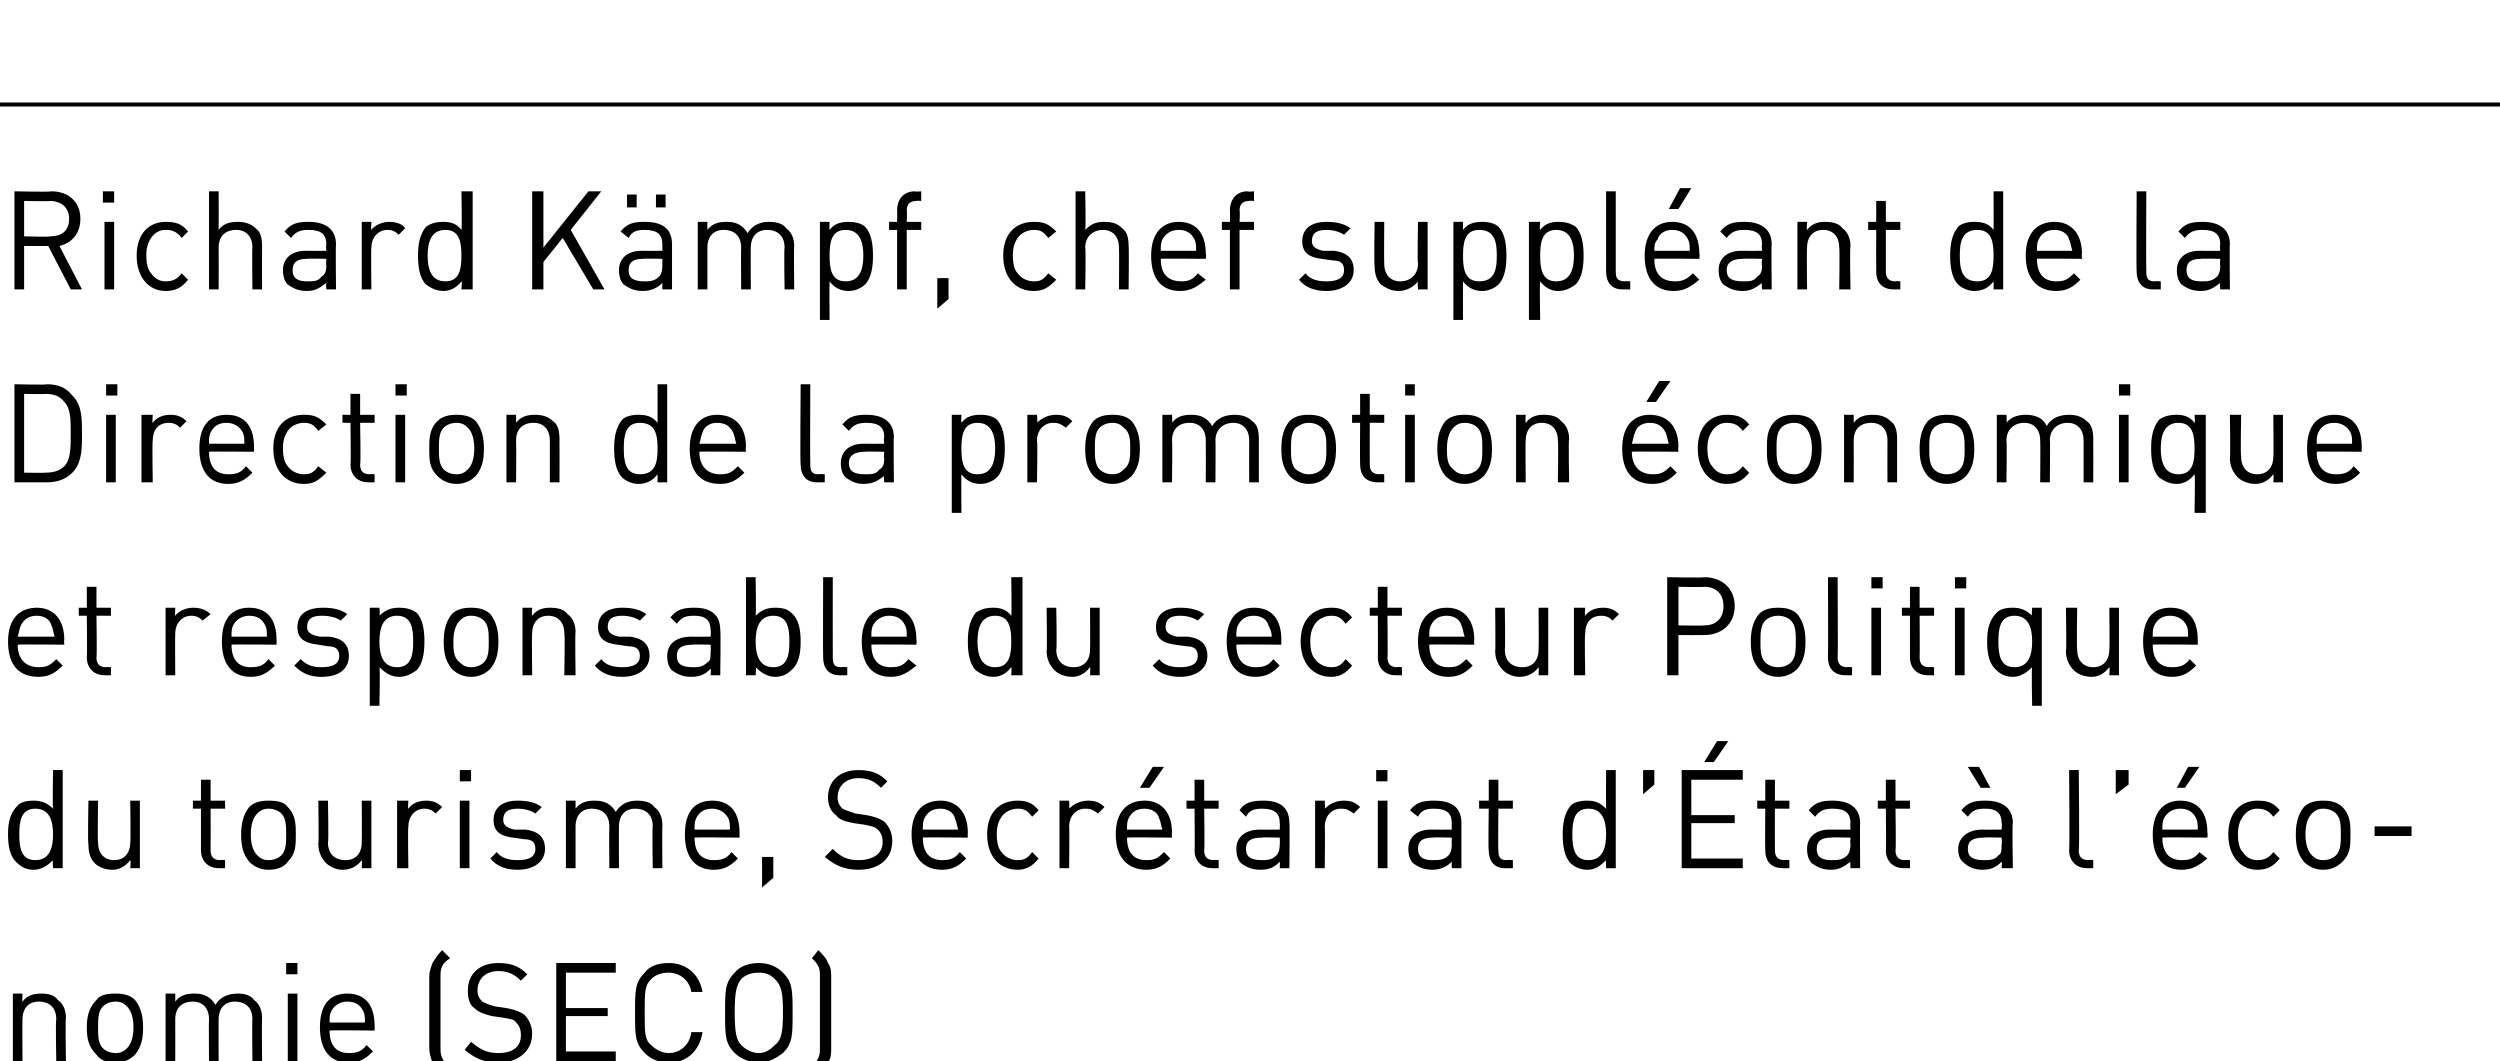<?xml version="1.0" standalone="no"?>
<!DOCTYPE svg PUBLIC "-//W3C//DTD SVG 1.1//EN" "http://www.w3.org/Graphics/SVG/1.1/DTD/svg11.dtd">
<svg xmlns="http://www.w3.org/2000/svg" version="1.1" width="155.5px" height="66px" viewBox="0 -6 155.5 66" style="top:-6px">
  <desc>Richard K mpf, chef suppl ant de la Direction de la promotion conomique et responsable du secteur Politique du touri...</desc>
  <defs/>
  <g class="svg-textframe-paragraphrules">
    <line class="svg-paragraph-ruleabove" y1="0.5" y2="0.5" x1="0" x2="155.5" stroke="#000" stroke-width="0.25"/>
  </g>
  <g id="Polygon3585">
    <path d="M 3.6 56.2 C 3.9 56.4 4.1 56.8 4.1 57.3 C 4.06 57.33 4.1 60 4.1 60 L 3.5 60 C 3.5 60 3.45 57.42 3.5 57.4 C 3.5 56.7 3.1 56.3 2.4 56.3 C 1.8 56.3 1.4 56.7 1.4 57.4 C 1.38 57.42 1.4 60 1.4 60 L 0.8 60 L 0.8 55.8 L 1.4 55.8 C 1.4 55.8 1.37 56.29 1.4 56.3 C 1.7 55.9 2.1 55.8 2.6 55.8 C 3 55.8 3.4 55.9 3.6 56.2 Z M 8.4 56.2 C 8.8 56.7 8.9 57.3 8.9 57.9 C 8.9 58.6 8.8 59.1 8.4 59.6 C 8.1 59.9 7.7 60.1 7.2 60.1 C 6.6 60.1 6.2 59.9 6 59.6 C 5.5 59.1 5.4 58.6 5.4 57.9 C 5.4 57.3 5.5 56.7 6 56.2 C 6.2 55.9 6.6 55.8 7.2 55.8 C 7.7 55.8 8.1 55.9 8.4 56.2 Z M 6.4 56.6 C 6.1 56.9 6.1 57.4 6.1 57.9 C 6.1 58.4 6.1 58.9 6.4 59.2 C 6.6 59.4 6.9 59.5 7.2 59.5 C 7.5 59.5 7.7 59.4 7.9 59.2 C 8.2 58.9 8.3 58.4 8.3 57.9 C 8.3 57.4 8.2 56.9 7.9 56.6 C 7.7 56.4 7.5 56.3 7.2 56.3 C 6.9 56.3 6.6 56.4 6.4 56.6 Z M 15.8 56.2 C 16.1 56.4 16.3 56.8 16.3 57.3 C 16.28 57.32 16.3 60 16.3 60 L 15.7 60 C 15.7 60 15.67 57.42 15.7 57.4 C 15.7 56.7 15.3 56.3 14.6 56.3 C 14 56.3 13.6 56.7 13.6 57.4 C 13.59 57.36 13.6 60 13.6 60 L 13 60 C 13 60 12.98 57.42 13 57.4 C 13 56.7 12.6 56.3 12 56.3 C 11.3 56.3 10.9 56.7 10.9 57.4 C 10.91 57.42 10.9 60 10.9 60 L 10.3 60 L 10.3 55.8 L 10.9 55.8 C 10.9 55.8 10.91 56.28 10.9 56.3 C 11.2 55.9 11.6 55.8 12.1 55.8 C 12.7 55.8 13.1 56 13.4 56.5 C 13.7 56 14.2 55.8 14.8 55.8 C 15.2 55.8 15.6 55.9 15.8 56.2 Z M 18.5 60 L 17.9 60 L 17.9 55.8 L 18.5 55.8 L 18.5 60 Z M 18.5 54.6 L 17.8 54.6 L 17.8 53.9 L 18.5 53.9 L 18.5 54.6 Z M 23.3 57.8 C 23.32 57.8 23.3 58.1 23.3 58.1 C 23.3 58.1 20.5 58.07 20.5 58.1 C 20.5 59 20.9 59.5 21.7 59.5 C 22.2 59.5 22.5 59.4 22.8 59 C 22.8 59 23.2 59.4 23.2 59.4 C 22.8 59.8 22.4 60.1 21.7 60.1 C 20.6 60.1 19.9 59.4 19.9 57.9 C 19.9 56.5 20.5 55.8 21.6 55.8 C 22.7 55.8 23.3 56.5 23.3 57.8 Z M 20.6 56.9 C 20.5 57.1 20.5 57.3 20.5 57.6 C 20.5 57.6 22.7 57.6 22.7 57.6 C 22.7 57.3 22.7 57.1 22.6 56.9 C 22.4 56.5 22.1 56.3 21.6 56.3 C 21.2 56.3 20.8 56.5 20.6 56.9 Z M 28 53.6 C 27.7 53.8 27.6 53.9 27.5 54.1 C 27.4 54.3 27.4 54.5 27.4 54.8 C 27.4 54.8 27.4 59.1 27.4 59.1 C 27.4 59.4 27.4 59.6 27.5 59.8 C 27.6 60 27.7 60.2 28 60.4 C 28 60.4 27.5 60.8 27.5 60.8 C 27.2 60.5 27.1 60.3 26.9 60.1 C 26.8 59.8 26.7 59.5 26.7 59.2 C 26.7 59.2 26.7 54.8 26.7 54.8 C 26.7 54.4 26.8 54.2 26.9 53.9 C 27.1 53.6 27.2 53.4 27.5 53.1 C 27.5 53.1 28 53.6 28 53.6 Z M 32.8 54.6 C 32.8 54.6 32.4 55 32.4 55 C 32 54.6 31.6 54.4 31 54.4 C 30.2 54.4 29.7 54.9 29.7 55.6 C 29.7 55.9 29.8 56.1 30 56.3 C 30.2 56.4 30.4 56.5 30.8 56.6 C 30.8 56.6 31.5 56.7 31.5 56.7 C 32 56.8 32.3 56.9 32.6 57.1 C 32.9 57.4 33.1 57.8 33.1 58.3 C 33.1 59.4 32.2 60.1 31 60.1 C 30.1 60.1 29.5 59.8 28.9 59.3 C 28.9 59.3 29.3 58.8 29.3 58.8 C 29.9 59.3 30.3 59.5 31 59.5 C 31.9 59.5 32.4 59.1 32.4 58.4 C 32.4 58 32.3 57.8 32.1 57.6 C 32 57.4 31.8 57.4 31.3 57.3 C 31.3 57.3 30.6 57.2 30.6 57.2 C 30.2 57.1 29.8 57 29.5 56.7 C 29.2 56.5 29.1 56.1 29.1 55.6 C 29.1 54.6 29.8 53.9 31 53.9 C 31.8 53.9 32.3 54.1 32.8 54.6 Z M 38.3 54.5 L 35.2 54.5 L 35.2 56.7 L 37.8 56.7 L 37.8 57.2 L 35.2 57.2 L 35.2 59.4 L 38.3 59.4 L 38.3 60 L 34.6 60 L 34.6 53.9 L 38.3 53.9 L 38.3 54.5 Z M 43.7 55.7 C 43.7 55.7 43 55.7 43 55.7 C 42.9 55 42.3 54.5 41.6 54.5 C 41.2 54.5 40.8 54.6 40.5 54.9 C 40.1 55.3 40.1 55.7 40.1 57 C 40.1 58.2 40.1 58.7 40.5 59 C 40.8 59.3 41.2 59.5 41.6 59.5 C 42.3 59.5 42.9 59 43 58.2 C 43 58.2 43.7 58.2 43.7 58.2 C 43.5 59.4 42.7 60.1 41.6 60.1 C 40.9 60.1 40.4 59.8 40.1 59.5 C 39.5 58.9 39.5 58.4 39.5 57 C 39.5 55.6 39.5 55.1 40.1 54.5 C 40.4 54.1 40.9 53.9 41.6 53.9 C 42.7 53.9 43.5 54.6 43.7 55.7 Z M 48.7 54.5 C 49.3 55.1 49.3 55.6 49.3 57 C 49.3 58.4 49.3 58.9 48.7 59.5 C 48.3 59.8 47.8 60.1 47.2 60.1 C 46.6 60.1 46 59.8 45.7 59.5 C 45.1 58.9 45.1 58.4 45.1 57 C 45.1 55.6 45.1 55.1 45.7 54.5 C 46 54.1 46.6 53.9 47.2 53.9 C 47.8 53.9 48.3 54.1 48.7 54.5 Z M 46.1 54.9 C 45.8 55.3 45.7 55.7 45.7 57 C 45.7 58.2 45.8 58.7 46.1 59 C 46.4 59.3 46.8 59.5 47.2 59.5 C 47.6 59.5 47.9 59.3 48.2 59 C 48.6 58.7 48.7 58.2 48.7 57 C 48.7 55.7 48.6 55.3 48.2 54.9 C 47.9 54.6 47.6 54.5 47.2 54.5 C 46.8 54.5 46.4 54.6 46.1 54.9 Z M 50.9 53.1 C 51.2 53.4 51.4 53.6 51.5 53.9 C 51.7 54.2 51.7 54.4 51.7 54.8 C 51.7 54.8 51.7 59.2 51.7 59.2 C 51.7 59.5 51.7 59.8 51.5 60.1 C 51.4 60.3 51.2 60.5 50.9 60.8 C 50.9 60.8 50.5 60.4 50.5 60.4 C 50.7 60.2 50.8 60 50.9 59.8 C 51 59.6 51 59.4 51 59.1 C 51 59.1 51 54.8 51 54.8 C 51 54.5 51 54.3 50.9 54.1 C 50.8 53.9 50.7 53.8 50.5 53.6 C 50.5 53.6 50.9 53.1 50.9 53.1 Z " stroke="none" fill="#000"/>
  </g>
  <g id="Polygon3584">
    <path d="M 3.9 48 L 3.3 48 C 3.3 48 3.26 47.51 3.3 47.5 C 2.9 47.9 2.5 48.1 2.1 48.1 C 1.6 48.1 1.3 47.9 1.1 47.7 C 0.6 47.3 0.5 46.6 0.5 45.9 C 0.5 45.2 0.6 44.6 1.1 44.1 C 1.3 43.9 1.6 43.8 2.1 43.8 C 2.5 43.8 2.9 43.9 3.3 44.3 C 3.26 44.31 3.3 41.9 3.3 41.9 L 3.9 41.9 L 3.9 48 Z M 1.2 45.9 C 1.2 46.7 1.3 47.5 2.2 47.5 C 3.1 47.5 3.3 46.7 3.3 45.9 C 3.3 45.1 3.1 44.3 2.2 44.3 C 1.3 44.3 1.2 45.1 1.2 45.9 Z M 8.7 48 L 8.1 48 C 8.1 48 8.15 47.53 8.1 47.5 C 7.8 47.9 7.4 48.1 7 48.1 C 6.5 48.1 6.1 47.9 5.9 47.7 C 5.6 47.4 5.5 47 5.5 46.5 C 5.45 46.49 5.5 43.8 5.5 43.8 L 6.1 43.8 C 6.1 43.8 6.06 46.39 6.1 46.4 C 6.1 47.1 6.5 47.5 7.1 47.5 C 7.7 47.5 8.1 47.1 8.1 46.4 C 8.14 46.39 8.1 43.8 8.1 43.8 L 8.7 43.8 L 8.7 48 Z M 13.1 43.8 L 14 43.8 L 14 44.3 L 13.1 44.3 C 13.1 44.3 13.11 46.86 13.1 46.9 C 13.1 47.3 13.3 47.5 13.7 47.5 C 13.68 47.47 14 47.5 14 47.5 L 14 48 C 14 48 13.57 48 13.6 48 C 12.9 48 12.5 47.5 12.5 46.9 C 12.5 46.88 12.5 44.3 12.5 44.3 L 12 44.3 L 12 43.8 L 12.5 43.8 L 12.5 42.5 L 13.1 42.5 L 13.1 43.8 Z M 17.9 44.2 C 18.4 44.7 18.4 45.3 18.4 45.9 C 18.4 46.6 18.4 47.1 17.9 47.6 C 17.7 47.9 17.3 48.1 16.7 48.1 C 16.2 48.1 15.8 47.9 15.5 47.6 C 15.1 47.1 15 46.6 15 45.9 C 15 45.3 15.1 44.7 15.5 44.2 C 15.8 43.9 16.2 43.8 16.7 43.8 C 17.3 43.8 17.7 43.9 17.9 44.2 Z M 16 44.6 C 15.7 44.9 15.6 45.4 15.6 45.9 C 15.6 46.4 15.7 46.9 16 47.2 C 16.2 47.4 16.4 47.5 16.7 47.5 C 17 47.5 17.3 47.4 17.5 47.2 C 17.8 46.9 17.8 46.4 17.8 45.9 C 17.8 45.4 17.8 44.9 17.5 44.6 C 17.3 44.4 17 44.3 16.7 44.3 C 16.4 44.3 16.2 44.4 16 44.6 Z M 23.1 48 L 22.5 48 C 22.5 48 22.53 47.53 22.5 47.5 C 22.2 47.9 21.8 48.1 21.3 48.1 C 20.9 48.1 20.5 47.9 20.3 47.7 C 20 47.4 19.8 47 19.8 46.5 C 19.84 46.49 19.8 43.8 19.8 43.8 L 20.4 43.8 C 20.4 43.8 20.45 46.39 20.4 46.4 C 20.4 47.1 20.8 47.5 21.5 47.5 C 22.1 47.5 22.5 47.1 22.5 46.4 C 22.52 46.39 22.5 43.8 22.5 43.8 L 23.1 43.8 L 23.1 48 Z M 27.5 44.2 C 27.5 44.2 27.1 44.6 27.1 44.6 C 26.9 44.4 26.7 44.3 26.4 44.3 C 25.8 44.3 25.4 44.8 25.4 45.4 C 25.36 45.43 25.4 48 25.4 48 L 24.7 48 L 24.7 43.8 L 25.4 43.8 C 25.4 43.8 25.36 44.33 25.4 44.3 C 25.6 44 26 43.8 26.5 43.8 C 26.9 43.8 27.2 43.9 27.5 44.2 Z M 29.2 48 L 28.6 48 L 28.6 43.8 L 29.2 43.8 L 29.2 48 Z M 29.3 42.6 L 28.6 42.6 L 28.6 41.9 L 29.3 41.9 L 29.3 42.6 Z M 33.7 44.2 C 33.7 44.2 33.3 44.6 33.3 44.6 C 33 44.4 32.6 44.3 32.2 44.3 C 31.6 44.3 31.3 44.5 31.3 45 C 31.3 45.3 31.5 45.5 32 45.6 C 32 45.6 32.7 45.6 32.7 45.6 C 33.4 45.7 33.9 46 33.9 46.8 C 33.9 47.6 33.2 48.1 32.2 48.1 C 31.5 48.1 30.9 47.9 30.5 47.4 C 30.5 47.4 30.9 47 30.9 47 C 31.2 47.4 31.7 47.5 32.2 47.5 C 32.9 47.5 33.3 47.3 33.3 46.8 C 33.3 46.4 33.1 46.2 32.6 46.2 C 32.6 46.2 31.9 46.1 31.9 46.1 C 31.1 46 30.7 45.7 30.7 45 C 30.7 44.2 31.3 43.8 32.2 43.8 C 32.8 43.8 33.3 43.9 33.7 44.2 Z M 40.7 44.2 C 41 44.4 41.2 44.8 41.2 45.3 C 41.18 45.32 41.2 48 41.2 48 L 40.6 48 C 40.6 48 40.56 45.42 40.6 45.4 C 40.6 44.7 40.2 44.3 39.5 44.3 C 38.9 44.3 38.5 44.7 38.5 45.4 C 38.49 45.36 38.5 48 38.5 48 L 37.9 48 C 37.9 48 37.88 45.42 37.9 45.4 C 37.9 44.7 37.5 44.3 36.8 44.3 C 36.2 44.3 35.8 44.7 35.8 45.4 C 35.8 45.42 35.8 48 35.8 48 L 35.2 48 L 35.2 43.8 L 35.8 43.8 C 35.8 43.8 35.8 44.28 35.8 44.3 C 36.1 43.9 36.5 43.8 37 43.8 C 37.6 43.8 38 44 38.3 44.5 C 38.6 44 39.1 43.8 39.6 43.8 C 40.1 43.8 40.5 43.9 40.7 44.2 Z M 46 45.8 C 46 45.8 46 46.1 46 46.1 C 46 46.1 43.18 46.07 43.2 46.1 C 43.2 47 43.6 47.5 44.4 47.5 C 44.9 47.5 45.2 47.4 45.5 47 C 45.5 47 45.9 47.4 45.9 47.4 C 45.5 47.8 45.1 48.1 44.4 48.1 C 43.3 48.1 42.6 47.4 42.6 45.9 C 42.6 44.5 43.2 43.8 44.3 43.8 C 45.4 43.8 46 44.5 46 45.8 Z M 43.3 44.9 C 43.2 45.1 43.2 45.3 43.2 45.6 C 43.2 45.6 45.4 45.6 45.4 45.6 C 45.4 45.3 45.4 45.1 45.3 44.9 C 45.1 44.5 44.7 44.3 44.3 44.3 C 43.8 44.3 43.5 44.5 43.3 44.9 Z M 48.1 48.6 L 47.4 49.2 L 47.4 47.3 L 48.1 47.3 L 48.1 48.6 Z M 55.2 42.6 C 55.2 42.6 54.8 43 54.8 43 C 54.4 42.6 54 42.4 53.4 42.4 C 52.6 42.4 52.1 42.9 52.1 43.6 C 52.1 43.9 52.2 44.1 52.4 44.3 C 52.6 44.4 52.9 44.5 53.2 44.6 C 53.2 44.6 53.9 44.7 53.9 44.7 C 54.4 44.8 54.7 44.9 55 45.1 C 55.3 45.4 55.5 45.8 55.5 46.3 C 55.5 47.4 54.7 48.1 53.4 48.1 C 52.5 48.1 51.9 47.8 51.3 47.3 C 51.3 47.3 51.8 46.8 51.8 46.8 C 52.3 47.3 52.7 47.5 53.4 47.5 C 54.3 47.5 54.9 47.1 54.9 46.4 C 54.9 46 54.8 45.8 54.6 45.6 C 54.4 45.4 54.2 45.4 53.8 45.3 C 53.8 45.3 53.1 45.2 53.1 45.2 C 52.6 45.1 52.2 45 52 44.7 C 51.7 44.5 51.5 44.1 51.5 43.6 C 51.5 42.6 52.2 41.9 53.4 41.9 C 54.2 41.9 54.7 42.1 55.2 42.6 Z M 60.2 45.8 C 60.18 45.8 60.2 46.1 60.2 46.1 C 60.2 46.1 57.35 46.07 57.4 46.1 C 57.4 47 57.8 47.5 58.6 47.5 C 59.1 47.5 59.4 47.4 59.7 47 C 59.7 47 60.1 47.4 60.1 47.4 C 59.7 47.8 59.3 48.1 58.6 48.1 C 57.5 48.1 56.7 47.4 56.7 45.9 C 56.7 44.5 57.4 43.8 58.5 43.8 C 59.5 43.8 60.2 44.5 60.2 45.8 Z M 57.5 44.9 C 57.4 45.1 57.4 45.3 57.4 45.6 C 57.4 45.6 59.6 45.6 59.6 45.6 C 59.5 45.3 59.5 45.1 59.4 44.9 C 59.3 44.5 58.9 44.3 58.5 44.3 C 58 44.3 57.7 44.5 57.5 44.9 Z M 64.6 44.4 C 64.6 44.4 64.2 44.8 64.2 44.8 C 63.9 44.4 63.7 44.3 63.3 44.3 C 62.9 44.3 62.5 44.5 62.3 44.8 C 62.1 45.1 62 45.4 62 45.9 C 62 46.4 62.1 46.8 62.3 47 C 62.5 47.3 62.9 47.5 63.3 47.5 C 63.7 47.5 63.9 47.4 64.2 47 C 64.2 47 64.6 47.4 64.6 47.4 C 64.2 47.9 63.8 48.1 63.3 48.1 C 62.2 48.1 61.4 47.3 61.4 45.9 C 61.4 44.5 62.2 43.8 63.3 43.8 C 63.8 43.8 64.2 43.9 64.6 44.4 Z M 68.7 44.2 C 68.7 44.2 68.3 44.6 68.3 44.6 C 68 44.4 67.9 44.3 67.5 44.3 C 66.9 44.3 66.5 44.8 66.5 45.4 C 66.53 45.43 66.5 48 66.5 48 L 65.9 48 L 65.9 43.8 L 66.5 43.8 C 66.5 43.8 66.53 44.33 66.5 44.3 C 66.8 44 67.2 43.8 67.7 43.8 C 68.1 43.8 68.4 43.9 68.7 44.2 Z M 72.9 45.8 C 72.87 45.8 72.9 46.1 72.9 46.1 C 72.9 46.1 70.05 46.07 70.1 46.1 C 70.1 47 70.5 47.5 71.3 47.5 C 71.8 47.5 72 47.4 72.4 47 C 72.4 47 72.8 47.4 72.8 47.4 C 72.4 47.8 72 48.1 71.3 48.1 C 70.2 48.1 69.4 47.4 69.4 45.9 C 69.4 44.5 70.1 43.8 71.2 43.8 C 72.2 43.8 72.9 44.5 72.9 45.8 Z M 70.2 44.9 C 70.1 45.1 70.1 45.3 70.1 45.6 C 70.1 45.6 72.3 45.6 72.3 45.6 C 72.2 45.3 72.2 45.1 72.1 44.9 C 72 44.5 71.6 44.3 71.2 44.3 C 70.7 44.3 70.4 44.5 70.2 44.9 Z M 71.5 43 L 70.9 43 L 71.7 41.7 L 72.4 41.7 L 71.5 43 Z M 74.9 43.8 L 75.8 43.8 L 75.8 44.3 L 74.9 44.3 C 74.9 44.3 74.94 46.86 74.9 46.9 C 74.9 47.3 75.1 47.5 75.5 47.5 C 75.51 47.47 75.8 47.5 75.8 47.5 L 75.8 48 C 75.8 48 75.4 48 75.4 48 C 74.7 48 74.3 47.5 74.3 46.9 C 74.33 46.88 74.3 44.3 74.3 44.3 L 73.8 44.3 L 73.8 43.8 L 74.3 43.8 L 74.3 42.5 L 74.9 42.5 L 74.9 43.8 Z M 80.2 45.2 C 80.23 45.16 80.2 48 80.2 48 L 79.6 48 C 79.6 48 79.62 47.6 79.6 47.6 C 79.3 47.9 79 48.1 78.4 48.1 C 77.8 48.1 77.5 47.9 77.2 47.7 C 77 47.5 76.9 47.2 76.9 46.8 C 76.9 46.1 77.4 45.6 78.4 45.6 C 78.37 45.61 79.6 45.6 79.6 45.6 C 79.6 45.6 79.62 45.21 79.6 45.2 C 79.6 44.6 79.3 44.3 78.5 44.3 C 78 44.3 77.7 44.4 77.5 44.8 C 77.5 44.8 77.1 44.4 77.1 44.4 C 77.4 43.9 77.9 43.8 78.6 43.8 C 79.7 43.8 80.2 44.3 80.2 45.2 Z M 78.5 46.1 C 77.8 46.1 77.5 46.3 77.5 46.8 C 77.5 47.3 77.8 47.5 78.5 47.5 C 78.8 47.5 79.1 47.5 79.4 47.2 C 79.5 47.1 79.6 46.9 79.6 46.5 C 79.62 46.52 79.6 46.1 79.6 46.1 C 79.6 46.1 78.45 46.07 78.5 46.1 Z M 84.6 44.2 C 84.6 44.2 84.2 44.6 84.2 44.6 C 83.9 44.4 83.8 44.3 83.4 44.3 C 82.8 44.3 82.4 44.8 82.4 45.4 C 82.43 45.43 82.4 48 82.4 48 L 81.8 48 L 81.8 43.8 L 82.4 43.8 C 82.4 43.8 82.43 44.33 82.4 44.3 C 82.7 44 83.1 43.8 83.6 43.8 C 84 43.8 84.3 43.9 84.6 44.2 Z M 86.3 48 L 85.7 48 L 85.7 43.8 L 86.3 43.8 L 86.3 48 Z M 86.3 42.6 L 85.6 42.6 L 85.6 41.9 L 86.3 41.9 L 86.3 42.6 Z M 90.9 45.2 C 90.9 45.16 90.9 48 90.9 48 L 90.3 48 C 90.3 48 90.29 47.6 90.3 47.6 C 90 47.9 89.6 48.1 89.1 48.1 C 88.5 48.1 88.2 47.9 87.9 47.7 C 87.7 47.5 87.6 47.2 87.6 46.8 C 87.6 46.1 88.1 45.6 89 45.6 C 89.04 45.61 90.3 45.6 90.3 45.6 C 90.3 45.6 90.29 45.21 90.3 45.2 C 90.3 44.6 90 44.3 89.2 44.3 C 88.7 44.3 88.4 44.4 88.2 44.8 C 88.2 44.8 87.7 44.4 87.7 44.4 C 88.1 43.9 88.5 43.8 89.2 43.8 C 90.4 43.8 90.9 44.3 90.9 45.2 Z M 89.1 46.1 C 88.5 46.1 88.2 46.3 88.2 46.8 C 88.2 47.3 88.5 47.5 89.1 47.5 C 89.5 47.5 89.8 47.5 90.1 47.2 C 90.2 47.1 90.3 46.9 90.3 46.5 C 90.29 46.52 90.3 46.1 90.3 46.1 C 90.3 46.1 89.12 46.07 89.1 46.1 Z M 93.2 43.8 L 94.1 43.8 L 94.1 44.3 L 93.2 44.3 C 93.2 44.3 93.17 46.86 93.2 46.9 C 93.2 47.3 93.3 47.5 93.7 47.5 C 93.74 47.47 94.1 47.5 94.1 47.5 L 94.1 48 C 94.1 48 93.63 48 93.6 48 C 92.9 48 92.6 47.5 92.6 46.9 C 92.56 46.88 92.6 44.3 92.6 44.3 L 92 44.3 L 92 43.8 L 92.6 43.8 L 92.6 42.5 L 93.2 42.5 L 93.2 43.8 Z M 100.5 48 L 99.9 48 C 99.9 48 99.88 47.51 99.9 47.5 C 99.5 47.9 99.2 48.1 98.7 48.1 C 98.3 48.1 97.9 47.9 97.7 47.7 C 97.3 47.3 97.2 46.6 97.2 45.9 C 97.2 45.2 97.3 44.6 97.7 44.1 C 97.9 43.9 98.3 43.8 98.7 43.8 C 99.2 43.8 99.5 43.9 99.9 44.3 C 99.88 44.31 99.9 41.9 99.9 41.9 L 100.5 41.9 L 100.5 48 Z M 97.8 45.9 C 97.8 46.7 97.9 47.5 98.8 47.5 C 99.7 47.5 99.9 46.7 99.9 45.9 C 99.9 45.1 99.7 44.3 98.8 44.3 C 97.9 44.3 97.8 45.1 97.8 45.9 Z M 102.9 42.8 L 102.2 43.4 L 102.2 41.9 L 102.9 41.9 L 102.9 42.8 Z M 108.4 42.5 L 105.2 42.5 L 105.2 44.7 L 107.9 44.7 L 107.9 45.2 L 105.2 45.2 L 105.2 47.4 L 108.4 47.4 L 108.4 48 L 104.6 48 L 104.6 41.9 L 108.4 41.9 L 108.4 42.5 Z M 106.6 41.4 L 106 41.4 L 106.8 40.1 L 107.5 40.1 L 106.6 41.4 Z M 110.4 43.8 L 111.3 43.8 L 111.3 44.3 L 110.4 44.3 C 110.4 44.3 110.39 46.86 110.4 46.9 C 110.4 47.3 110.6 47.5 111 47.5 C 110.96 47.47 111.3 47.5 111.3 47.5 L 111.3 48 C 111.3 48 110.85 48 110.9 48 C 110.1 48 109.8 47.5 109.8 46.9 C 109.78 46.88 109.8 44.3 109.8 44.3 L 109.3 44.3 L 109.3 43.8 L 109.8 43.8 L 109.8 42.5 L 110.4 42.5 L 110.4 43.8 Z M 115.7 45.2 C 115.68 45.16 115.7 48 115.7 48 L 115.1 48 C 115.1 48 115.07 47.6 115.1 47.6 C 114.7 47.9 114.4 48.1 113.9 48.1 C 113.3 48.1 113 47.9 112.7 47.7 C 112.5 47.5 112.4 47.2 112.4 46.8 C 112.4 46.1 112.9 45.6 113.8 45.6 C 113.82 45.61 115.1 45.6 115.1 45.6 C 115.1 45.6 115.07 45.21 115.1 45.2 C 115.1 44.6 114.8 44.3 114 44.3 C 113.5 44.3 113.2 44.4 112.9 44.8 C 112.9 44.8 112.5 44.4 112.5 44.4 C 112.9 43.9 113.3 43.8 114 43.8 C 115.1 43.8 115.7 44.3 115.7 45.2 Z M 113.9 46.1 C 113.3 46.1 113 46.3 113 46.8 C 113 47.3 113.3 47.5 113.9 47.5 C 114.3 47.5 114.6 47.5 114.9 47.2 C 115 47.1 115.1 46.9 115.1 46.5 C 115.07 46.52 115.1 46.1 115.1 46.1 C 115.1 46.1 113.9 46.07 113.9 46.1 Z M 117.9 43.8 L 118.8 43.8 L 118.8 44.3 L 117.9 44.3 C 117.9 44.3 117.94 46.86 117.9 46.9 C 117.9 47.3 118.1 47.5 118.5 47.5 C 118.51 47.47 118.8 47.5 118.8 47.5 L 118.8 48 C 118.8 48 118.4 48 118.4 48 C 117.7 48 117.3 47.5 117.3 46.9 C 117.33 46.88 117.3 44.3 117.3 44.3 L 116.8 44.3 L 116.8 43.8 L 117.3 43.8 L 117.3 42.5 L 117.9 42.5 L 117.9 43.8 Z M 125.2 45.2 C 125.15 45.16 125.2 48 125.2 48 L 124.5 48 C 124.5 48 124.54 47.6 124.5 47.6 C 124.2 47.9 123.9 48.1 123.3 48.1 C 122.8 48.1 122.4 47.9 122.2 47.7 C 121.9 47.5 121.8 47.2 121.8 46.8 C 121.8 46.1 122.4 45.6 123.3 45.6 C 123.29 45.61 124.5 45.6 124.5 45.6 C 124.5 45.6 124.54 45.21 124.5 45.2 C 124.5 44.6 124.2 44.3 123.5 44.3 C 122.9 44.3 122.7 44.4 122.4 44.8 C 122.4 44.8 122 44.4 122 44.4 C 122.4 43.9 122.8 43.8 123.5 43.8 C 124.6 43.8 125.2 44.3 125.2 45.2 Z M 123.4 46.1 C 122.7 46.1 122.4 46.3 122.4 46.8 C 122.4 47.3 122.7 47.5 123.4 47.5 C 123.7 47.5 124.1 47.5 124.3 47.2 C 124.5 47.1 124.5 46.9 124.5 46.5 C 124.54 46.52 124.5 46.1 124.5 46.1 C 124.5 46.1 123.37 46.07 123.4 46.1 Z M 123.8 43 L 123.2 43 L 122.4 41.7 L 123.1 41.7 L 123.8 43 Z M 129.3 46.9 C 129.3 47.3 129.5 47.5 129.9 47.5 C 129.91 47.47 130.2 47.5 130.2 47.5 L 130.2 48 C 130.2 48 129.8 48 129.8 48 C 129.1 48 128.7 47.5 128.7 46.9 C 128.74 46.89 128.7 41.9 128.7 41.9 L 129.3 41.9 C 129.3 41.9 129.35 46.86 129.3 46.9 Z M 132.4 42.8 L 131.6 43.4 L 131.6 41.9 L 132.4 41.9 L 132.4 42.8 Z M 137.3 45.8 C 137.33 45.8 137.3 46.1 137.3 46.1 C 137.3 46.1 134.51 46.07 134.5 46.1 C 134.5 47 134.9 47.5 135.7 47.5 C 136.2 47.5 136.5 47.4 136.8 47 C 136.8 47 137.3 47.4 137.3 47.4 C 136.8 47.8 136.4 48.1 135.7 48.1 C 134.6 48.1 133.9 47.4 133.9 45.9 C 133.9 44.5 134.6 43.8 135.6 43.8 C 136.7 43.8 137.3 44.5 137.3 45.8 Z M 134.6 44.9 C 134.5 45.1 134.5 45.3 134.5 45.6 C 134.5 45.6 136.7 45.6 136.7 45.6 C 136.7 45.3 136.7 45.1 136.6 44.9 C 136.4 44.5 136.1 44.3 135.6 44.3 C 135.2 44.3 134.8 44.5 134.6 44.9 Z M 135.9 43 L 135.4 43 L 136.1 41.7 L 136.8 41.7 L 135.9 43 Z M 141.8 44.4 C 141.8 44.4 141.4 44.8 141.4 44.8 C 141.1 44.4 140.8 44.3 140.4 44.3 C 140 44.3 139.7 44.5 139.5 44.8 C 139.3 45.1 139.2 45.4 139.2 45.9 C 139.2 46.4 139.3 46.8 139.5 47 C 139.7 47.3 140 47.5 140.4 47.5 C 140.8 47.5 141.1 47.4 141.4 47 C 141.4 47 141.8 47.4 141.8 47.4 C 141.4 47.9 141 48.1 140.4 48.1 C 139.4 48.1 138.6 47.3 138.6 45.9 C 138.6 44.5 139.4 43.8 140.4 43.8 C 141 43.8 141.4 43.9 141.8 44.4 Z M 145.7 44.2 C 146.2 44.7 146.2 45.3 146.2 45.9 C 146.2 46.6 146.2 47.1 145.7 47.6 C 145.4 47.9 145 48.1 144.5 48.1 C 144 48.1 143.6 47.9 143.3 47.6 C 142.9 47.1 142.8 46.6 142.8 45.9 C 142.8 45.3 142.9 44.7 143.3 44.2 C 143.6 43.9 144 43.8 144.5 43.8 C 145 43.8 145.4 43.9 145.7 44.2 Z M 143.8 44.6 C 143.5 44.9 143.4 45.4 143.4 45.9 C 143.4 46.4 143.5 46.9 143.8 47.2 C 144 47.4 144.2 47.5 144.5 47.5 C 144.8 47.5 145.1 47.4 145.3 47.2 C 145.6 46.9 145.6 46.4 145.6 45.9 C 145.6 45.4 145.6 44.9 145.3 44.6 C 145.1 44.4 144.8 44.3 144.5 44.3 C 144.2 44.3 144 44.4 143.8 44.6 Z M 150 46 L 147.7 46 L 147.7 45.4 L 150 45.4 L 150 46 Z " stroke="none" fill="#000"/>
  </g>
  <g id="Polygon3583">
    <path d="M 4 33.8 C 3.97 33.8 4 34.1 4 34.1 C 4 34.1 1.15 34.07 1.1 34.1 C 1.1 35 1.6 35.5 2.4 35.5 C 2.9 35.5 3.1 35.4 3.5 35 C 3.5 35 3.9 35.4 3.9 35.4 C 3.5 35.8 3.1 36.1 2.4 36.1 C 1.2 36.1 0.5 35.4 0.5 33.9 C 0.5 32.5 1.2 31.8 2.3 31.8 C 3.3 31.8 4 32.5 4 33.8 Z M 1.3 32.9 C 1.2 33.1 1.2 33.3 1.1 33.6 C 1.1 33.6 3.4 33.6 3.4 33.6 C 3.3 33.3 3.3 33.1 3.2 32.9 C 3.1 32.5 2.7 32.3 2.3 32.3 C 1.8 32.3 1.5 32.5 1.3 32.9 Z M 6 31.8 L 6.9 31.8 L 6.9 32.3 L 6 32.3 C 6 32.3 6.04 34.86 6 34.9 C 6 35.3 6.2 35.5 6.6 35.5 C 6.61 35.47 6.9 35.5 6.9 35.5 L 6.9 36 C 6.9 36 6.5 36 6.5 36 C 5.8 36 5.4 35.5 5.4 34.9 C 5.43 34.88 5.4 32.3 5.4 32.3 L 4.9 32.3 L 4.9 31.8 L 5.4 31.8 L 5.4 30.5 L 6 30.5 L 6 31.8 Z M 13.1 32.2 C 13.1 32.2 12.6 32.6 12.6 32.6 C 12.4 32.4 12.2 32.3 11.9 32.3 C 11.3 32.3 10.9 32.8 10.9 33.4 C 10.88 33.43 10.9 36 10.9 36 L 10.3 36 L 10.3 31.8 L 10.9 31.8 C 10.9 31.8 10.88 32.33 10.9 32.3 C 11.1 32 11.6 31.8 12 31.8 C 12.4 31.8 12.8 31.9 13.1 32.2 Z M 17.2 33.8 C 17.22 33.8 17.2 34.1 17.2 34.1 C 17.2 34.1 14.4 34.07 14.4 34.1 C 14.4 35 14.8 35.5 15.6 35.5 C 16.1 35.5 16.4 35.4 16.7 35 C 16.7 35 17.1 35.4 17.1 35.4 C 16.7 35.8 16.3 36.1 15.6 36.1 C 14.5 36.1 13.8 35.4 13.8 33.9 C 13.8 32.5 14.4 31.8 15.5 31.8 C 16.6 31.8 17.2 32.5 17.2 33.8 Z M 14.5 32.9 C 14.4 33.1 14.4 33.3 14.4 33.6 C 14.4 33.6 16.6 33.6 16.6 33.6 C 16.6 33.3 16.6 33.1 16.5 32.9 C 16.3 32.5 16 32.3 15.5 32.3 C 15.1 32.3 14.7 32.5 14.5 32.9 Z M 21.6 32.2 C 21.6 32.2 21.2 32.6 21.2 32.6 C 20.9 32.4 20.5 32.3 20 32.3 C 19.4 32.3 19.1 32.5 19.1 33 C 19.1 33.3 19.3 33.5 19.9 33.6 C 19.9 33.6 20.5 33.6 20.5 33.6 C 21.2 33.7 21.7 34 21.7 34.8 C 21.7 35.6 21.1 36.1 20 36.1 C 19.3 36.1 18.8 35.9 18.3 35.4 C 18.3 35.4 18.7 35 18.7 35 C 19.1 35.4 19.5 35.5 20 35.5 C 20.7 35.5 21.1 35.3 21.1 34.8 C 21.1 34.4 20.9 34.2 20.4 34.2 C 20.4 34.2 19.8 34.1 19.8 34.1 C 18.9 34 18.5 33.7 18.5 33 C 18.5 32.2 19.1 31.8 20.1 31.8 C 20.7 31.8 21.2 31.9 21.6 32.2 Z M 25.9 32.1 C 26.3 32.5 26.4 33.2 26.4 33.9 C 26.4 34.6 26.3 35.3 25.9 35.7 C 25.6 35.9 25.3 36.1 24.8 36.1 C 24.4 36.1 24 35.9 23.6 35.5 C 23.65 35.51 23.6 37.9 23.6 37.9 L 23 37.9 L 23 31.8 L 23.6 31.8 C 23.6 31.8 23.65 32.31 23.6 32.3 C 24 31.9 24.4 31.8 24.8 31.8 C 25.3 31.8 25.6 31.9 25.9 32.1 Z M 23.6 33.9 C 23.6 34.7 23.8 35.5 24.7 35.5 C 25.6 35.5 25.7 34.7 25.7 33.9 C 25.7 33.1 25.6 32.3 24.7 32.3 C 23.8 32.3 23.6 33.1 23.6 33.9 Z M 30.5 32.2 C 30.9 32.7 31 33.3 31 33.9 C 31 34.6 30.9 35.1 30.5 35.6 C 30.2 35.9 29.8 36.1 29.3 36.1 C 28.8 36.1 28.4 35.9 28.1 35.6 C 27.7 35.1 27.6 34.6 27.6 33.9 C 27.6 33.3 27.7 32.7 28.1 32.2 C 28.4 31.9 28.8 31.8 29.3 31.8 C 29.8 31.8 30.2 31.9 30.5 32.2 Z M 28.6 32.6 C 28.3 32.9 28.2 33.4 28.2 33.9 C 28.2 34.4 28.2 34.9 28.6 35.2 C 28.8 35.4 29 35.5 29.3 35.5 C 29.6 35.5 29.9 35.4 30.1 35.2 C 30.4 34.9 30.4 34.4 30.4 33.9 C 30.4 33.4 30.4 32.9 30.1 32.6 C 29.9 32.4 29.6 32.3 29.3 32.3 C 29 32.3 28.8 32.4 28.6 32.6 Z M 35.3 32.2 C 35.6 32.4 35.8 32.8 35.8 33.3 C 35.76 33.33 35.8 36 35.8 36 L 35.1 36 C 35.1 36 35.15 33.42 35.1 33.4 C 35.1 32.7 34.7 32.3 34.1 32.3 C 33.5 32.3 33.1 32.7 33.1 33.4 C 33.07 33.42 33.1 36 33.1 36 L 32.5 36 L 32.5 31.8 L 33.1 31.8 C 33.1 31.8 33.06 32.29 33.1 32.3 C 33.4 31.9 33.8 31.8 34.2 31.8 C 34.7 31.8 35.1 31.9 35.3 32.2 Z M 40.2 32.2 C 40.2 32.2 39.8 32.6 39.8 32.6 C 39.5 32.4 39.1 32.3 38.7 32.3 C 38.1 32.3 37.8 32.5 37.8 33 C 37.8 33.3 38 33.5 38.5 33.6 C 38.5 33.6 39.2 33.6 39.2 33.6 C 39.9 33.7 40.4 34 40.4 34.8 C 40.4 35.6 39.7 36.1 38.7 36.1 C 38 36.1 37.4 35.9 37 35.4 C 37 35.4 37.4 35 37.4 35 C 37.7 35.4 38.2 35.5 38.7 35.5 C 39.4 35.5 39.8 35.3 39.8 34.8 C 39.8 34.4 39.6 34.2 39.1 34.2 C 39.1 34.2 38.4 34.1 38.4 34.1 C 37.6 34 37.2 33.7 37.2 33 C 37.2 32.2 37.8 31.8 38.7 31.8 C 39.3 31.8 39.8 31.9 40.2 32.2 Z M 44.8 33.2 C 44.84 33.16 44.8 36 44.8 36 L 44.2 36 C 44.2 36 44.23 35.6 44.2 35.6 C 43.9 35.9 43.6 36.1 43 36.1 C 42.4 36.1 42.1 35.9 41.8 35.7 C 41.6 35.5 41.5 35.2 41.5 34.8 C 41.5 34.1 42 33.6 43 33.6 C 42.98 33.61 44.2 33.6 44.2 33.6 C 44.2 33.6 44.23 33.21 44.2 33.2 C 44.2 32.6 43.9 32.3 43.2 32.3 C 42.6 32.3 42.4 32.4 42.1 32.8 C 42.1 32.8 41.7 32.4 41.7 32.4 C 42.1 31.9 42.5 31.8 43.2 31.8 C 44.3 31.8 44.8 32.3 44.8 33.2 Z M 43.1 34.1 C 42.4 34.1 42.1 34.3 42.1 34.8 C 42.1 35.3 42.4 35.5 43.1 35.5 C 43.4 35.5 43.7 35.5 44 35.2 C 44.2 35.1 44.2 34.9 44.2 34.5 C 44.23 34.52 44.2 34.1 44.2 34.1 C 44.2 34.1 43.07 34.07 43.1 34.1 Z M 47 32.3 C 47.4 31.9 47.8 31.8 48.2 31.8 C 48.7 31.8 49 31.9 49.2 32.1 C 49.7 32.5 49.8 33.2 49.8 33.9 C 49.8 34.6 49.7 35.3 49.2 35.7 C 49 35.9 48.7 36.1 48.2 36.1 C 47.8 36.1 47.4 35.9 47 35.5 C 47.04 35.5 47 36 47 36 L 46.4 36 L 46.4 29.9 L 47 29.9 C 47 29.9 47.04 32.3 47 32.3 Z M 47 33.9 C 47 34.7 47.2 35.5 48.1 35.5 C 49 35.5 49.1 34.7 49.1 33.9 C 49.1 33.1 49 32.3 48.1 32.3 C 47.2 32.3 47 33.1 47 33.9 Z M 51.8 34.9 C 51.8 35.3 51.9 35.5 52.3 35.5 C 52.35 35.47 52.7 35.5 52.7 35.5 L 52.7 36 C 52.7 36 52.24 36 52.2 36 C 51.5 36 51.2 35.5 51.2 34.9 C 51.18 34.89 51.2 29.9 51.2 29.9 L 51.8 29.9 C 51.8 29.9 51.79 34.86 51.8 34.9 Z M 57 33.8 C 57.03 33.8 57 34.1 57 34.1 C 57 34.1 54.21 34.07 54.2 34.1 C 54.2 35 54.6 35.5 55.4 35.5 C 55.9 35.5 56.2 35.4 56.5 35 C 56.5 35 57 35.4 57 35.4 C 56.5 35.8 56.1 36.1 55.4 36.1 C 54.3 36.1 53.6 35.4 53.6 33.9 C 53.6 32.5 54.3 31.8 55.3 31.8 C 56.4 31.8 57 32.5 57 33.8 Z M 54.3 32.9 C 54.2 33.1 54.2 33.3 54.2 33.6 C 54.2 33.6 56.4 33.6 56.4 33.6 C 56.4 33.3 56.4 33.1 56.3 32.9 C 56.1 32.5 55.8 32.3 55.3 32.3 C 54.9 32.3 54.5 32.5 54.3 32.9 Z M 63.6 36 L 62.9 36 C 62.9 36 62.94 35.51 62.9 35.5 C 62.6 35.9 62.2 36.1 61.8 36.1 C 61.3 36.1 61 35.9 60.7 35.7 C 60.3 35.3 60.2 34.6 60.2 33.9 C 60.2 33.2 60.3 32.6 60.7 32.1 C 61 31.9 61.3 31.8 61.8 31.8 C 62.2 31.8 62.6 31.9 62.9 32.3 C 62.94 32.31 62.9 29.9 62.9 29.9 L 63.6 29.9 L 63.6 36 Z M 60.8 33.9 C 60.8 34.7 61 35.5 61.9 35.5 C 62.8 35.5 62.9 34.7 62.9 33.9 C 62.9 33.1 62.8 32.3 61.9 32.3 C 61 32.3 60.8 33.1 60.8 33.9 Z M 68.4 36 L 67.8 36 C 67.8 36 67.83 35.53 67.8 35.5 C 67.5 35.9 67.1 36.1 66.7 36.1 C 66.2 36.1 65.8 35.9 65.6 35.7 C 65.3 35.4 65.1 35 65.1 34.5 C 65.14 34.49 65.1 31.8 65.1 31.8 L 65.7 31.8 C 65.7 31.8 65.75 34.39 65.7 34.4 C 65.7 35.1 66.1 35.5 66.8 35.5 C 67.4 35.5 67.8 35.1 67.8 34.4 C 67.82 34.39 67.8 31.8 67.8 31.8 L 68.4 31.8 L 68.4 36 Z M 74.9 32.2 C 74.9 32.2 74.5 32.6 74.5 32.6 C 74.2 32.4 73.8 32.3 73.4 32.3 C 72.8 32.3 72.5 32.5 72.5 33 C 72.5 33.3 72.7 33.5 73.2 33.6 C 73.2 33.6 73.9 33.6 73.9 33.6 C 74.6 33.7 75.1 34 75.1 34.8 C 75.1 35.6 74.4 36.1 73.4 36.1 C 72.7 36.1 72.1 35.9 71.7 35.4 C 71.7 35.4 72.1 35 72.1 35 C 72.4 35.4 72.9 35.5 73.4 35.5 C 74.1 35.5 74.5 35.3 74.5 34.8 C 74.5 34.4 74.3 34.2 73.8 34.2 C 73.8 34.2 73.1 34.1 73.1 34.1 C 72.3 34 71.9 33.7 71.9 33 C 71.9 32.2 72.5 31.8 73.4 31.8 C 74 31.8 74.5 31.9 74.9 32.2 Z M 79.7 33.8 C 79.69 33.8 79.7 34.1 79.7 34.1 C 79.7 34.1 76.86 34.07 76.9 34.1 C 76.9 35 77.3 35.5 78.1 35.5 C 78.6 35.5 78.9 35.4 79.2 35 C 79.2 35 79.6 35.4 79.6 35.4 C 79.2 35.8 78.8 36.1 78.1 36.1 C 77 36.1 76.3 35.4 76.3 33.9 C 76.3 32.5 76.9 31.8 78 31.8 C 79.1 31.8 79.7 32.5 79.7 33.8 Z M 77 32.9 C 76.9 33.1 76.9 33.3 76.9 33.6 C 76.9 33.6 79.1 33.6 79.1 33.6 C 79.1 33.3 79 33.1 78.9 32.9 C 78.8 32.5 78.4 32.3 78 32.3 C 77.5 32.3 77.2 32.5 77 32.9 Z M 84.1 32.4 C 84.1 32.4 83.7 32.8 83.7 32.8 C 83.4 32.4 83.2 32.3 82.8 32.3 C 82.4 32.3 82 32.5 81.8 32.8 C 81.6 33.1 81.5 33.4 81.5 33.9 C 81.5 34.4 81.6 34.8 81.8 35 C 82 35.3 82.4 35.5 82.8 35.5 C 83.2 35.5 83.4 35.4 83.7 35 C 83.7 35 84.1 35.4 84.1 35.4 C 83.7 35.9 83.3 36.1 82.8 36.1 C 81.7 36.1 80.9 35.3 80.9 33.9 C 80.9 32.5 81.7 31.8 82.8 31.8 C 83.3 31.8 83.7 31.9 84.1 32.4 Z M 86.3 31.8 L 87.2 31.8 L 87.2 32.3 L 86.3 32.3 C 86.3 32.3 86.33 34.86 86.3 34.9 C 86.3 35.3 86.5 35.5 86.9 35.5 C 86.9 35.47 87.2 35.5 87.2 35.5 L 87.2 36 C 87.2 36 86.79 36 86.8 36 C 86.1 36 85.7 35.5 85.7 34.9 C 85.72 34.88 85.7 32.3 85.7 32.3 L 85.2 32.3 L 85.2 31.8 L 85.7 31.8 L 85.7 30.5 L 86.3 30.5 L 86.3 31.8 Z M 91.7 33.8 C 91.67 33.8 91.7 34.1 91.7 34.1 C 91.7 34.1 88.85 34.07 88.9 34.1 C 88.9 35 89.3 35.5 90.1 35.5 C 90.6 35.5 90.8 35.4 91.2 35 C 91.2 35 91.6 35.4 91.6 35.4 C 91.2 35.8 90.8 36.1 90.1 36.1 C 89 36.1 88.2 35.4 88.2 33.9 C 88.2 32.5 88.9 31.8 90 31.8 C 91 31.8 91.7 32.5 91.7 33.8 Z M 89 32.9 C 88.9 33.1 88.9 33.3 88.9 33.6 C 88.9 33.6 91.1 33.6 91.1 33.6 C 91 33.3 91 33.1 90.9 32.9 C 90.8 32.5 90.4 32.3 90 32.3 C 89.5 32.3 89.2 32.5 89 32.9 Z M 96.3 36 L 95.7 36 C 95.7 36 95.72 35.53 95.7 35.5 C 95.4 35.9 95 36.1 94.5 36.1 C 94.1 36.1 93.7 35.9 93.5 35.7 C 93.2 35.4 93 35 93 34.5 C 93.03 34.49 93 31.8 93 31.8 L 93.6 31.8 C 93.6 31.8 93.64 34.39 93.6 34.4 C 93.6 35.1 94 35.5 94.7 35.5 C 95.3 35.5 95.7 35.1 95.7 34.4 C 95.72 34.39 95.7 31.8 95.7 31.8 L 96.3 31.8 L 96.3 36 Z M 100.7 32.2 C 100.7 32.2 100.3 32.6 100.3 32.6 C 100.1 32.4 99.9 32.3 99.6 32.3 C 98.9 32.3 98.6 32.8 98.6 33.4 C 98.55 33.43 98.6 36 98.6 36 L 97.9 36 L 97.9 31.8 L 98.6 31.8 C 98.6 31.8 98.55 32.33 98.6 32.3 C 98.8 32 99.2 31.8 99.7 31.8 C 100.1 31.8 100.4 31.9 100.7 32.2 Z M 106 29.9 C 107.1 29.9 107.9 30.6 107.9 31.7 C 107.9 32.8 107.1 33.5 106 33.5 C 106 33.51 104.4 33.5 104.4 33.5 L 104.4 36 L 103.7 36 L 103.7 29.9 C 103.7 29.9 106 29.95 106 29.9 Z M 104.4 30.5 L 104.4 32.9 C 104.4 32.9 105.95 32.93 106 32.9 C 106.7 32.9 107.2 32.5 107.2 31.7 C 107.2 30.9 106.7 30.5 106 30.5 C 105.95 30.53 104.4 30.5 104.4 30.5 Z M 111.8 32.2 C 112.2 32.7 112.3 33.3 112.3 33.9 C 112.3 34.6 112.2 35.1 111.8 35.6 C 111.5 35.9 111.1 36.1 110.6 36.1 C 110.1 36.1 109.7 35.9 109.4 35.6 C 109 35.1 108.9 34.6 108.9 33.9 C 108.9 33.3 109 32.7 109.4 32.2 C 109.7 31.9 110.1 31.8 110.6 31.8 C 111.1 31.8 111.5 31.9 111.8 32.2 Z M 109.8 32.6 C 109.5 32.9 109.5 33.4 109.5 33.9 C 109.5 34.4 109.5 34.9 109.8 35.2 C 110 35.4 110.3 35.5 110.6 35.5 C 110.9 35.5 111.2 35.4 111.4 35.2 C 111.7 34.9 111.7 34.4 111.7 33.9 C 111.7 33.4 111.7 32.9 111.4 32.6 C 111.2 32.4 110.9 32.3 110.6 32.3 C 110.3 32.3 110 32.4 109.8 32.6 Z M 114.3 34.9 C 114.3 35.3 114.5 35.5 114.9 35.5 C 114.89 35.47 115.2 35.5 115.2 35.5 L 115.2 36 C 115.2 36 114.78 36 114.8 36 C 114 36 113.7 35.5 113.7 34.9 C 113.72 34.89 113.7 29.9 113.7 29.9 L 114.3 29.9 C 114.3 29.9 114.33 34.86 114.3 34.9 Z M 117 36 L 116.4 36 L 116.4 31.8 L 117 31.8 L 117 36 Z M 117.1 30.6 L 116.4 30.6 L 116.4 29.9 L 117.1 29.9 L 117.1 30.6 Z M 119.4 31.8 L 120.3 31.8 L 120.3 32.3 L 119.4 32.3 C 119.4 32.3 119.42 34.86 119.4 34.9 C 119.4 35.3 119.6 35.5 120 35.5 C 119.99 35.47 120.3 35.5 120.3 35.5 L 120.3 36 C 120.3 36 119.87 36 119.9 36 C 119.2 36 118.8 35.5 118.8 34.9 C 118.8 34.88 118.8 32.3 118.8 32.3 L 118.3 32.3 L 118.3 31.8 L 118.8 31.8 L 118.8 30.5 L 119.4 30.5 L 119.4 31.8 Z M 122.2 36 L 121.6 36 L 121.6 31.8 L 122.2 31.8 L 122.2 36 Z M 122.3 30.6 L 121.6 30.6 L 121.6 29.9 L 122.3 29.9 L 122.3 30.6 Z M 126.4 32.3 C 126.35 32.32 126.4 31.8 126.4 31.8 L 127 31.8 L 127 37.9 L 126.4 37.9 C 126.4 37.9 126.35 35.52 126.4 35.5 C 126 35.9 125.6 36.1 125.2 36.1 C 124.7 36.1 124.4 35.9 124.2 35.7 C 123.7 35.3 123.6 34.6 123.6 33.9 C 123.6 33.2 123.7 32.6 124.2 32.1 C 124.4 31.9 124.7 31.8 125.2 31.8 C 125.6 31.8 126 31.9 126.4 32.3 Z M 124.3 33.9 C 124.3 34.7 124.4 35.5 125.3 35.5 C 126.2 35.5 126.4 34.7 126.4 33.9 C 126.4 33.1 126.2 32.3 125.3 32.3 C 124.4 32.3 124.3 33.1 124.3 33.9 Z M 131.8 36 L 131.2 36 C 131.2 36 131.24 35.53 131.2 35.5 C 130.9 35.9 130.5 36.1 130.1 36.1 C 129.6 36.1 129.2 35.9 129 35.7 C 128.7 35.4 128.5 35 128.5 34.5 C 128.55 34.49 128.5 31.8 128.5 31.8 L 129.2 31.8 C 129.2 31.8 129.16 34.39 129.2 34.4 C 129.2 35.1 129.6 35.5 130.2 35.5 C 130.8 35.5 131.2 35.1 131.2 34.4 C 131.23 34.39 131.2 31.8 131.2 31.8 L 131.8 31.8 L 131.8 36 Z M 136.7 33.8 C 136.7 33.8 136.7 34.1 136.7 34.1 C 136.7 34.1 133.87 34.07 133.9 34.1 C 133.9 35 134.3 35.5 135.1 35.5 C 135.6 35.5 135.9 35.4 136.2 35 C 136.2 35 136.6 35.4 136.6 35.4 C 136.2 35.8 135.8 36.1 135.1 36.1 C 134 36.1 133.3 35.4 133.3 33.9 C 133.3 32.5 133.9 31.8 135 31.8 C 136.1 31.8 136.7 32.5 136.7 33.8 Z M 134 32.9 C 133.9 33.1 133.9 33.3 133.9 33.6 C 133.9 33.6 136.1 33.6 136.1 33.6 C 136.1 33.3 136.1 33.1 136 32.9 C 135.8 32.5 135.4 32.3 135 32.3 C 134.5 32.3 134.2 32.5 134 32.9 Z " stroke="none" fill="#000"/>
  </g>
  <g id="Polygon3582">
    <path d="M 2.9 17.9 C 3.6 17.9 4.1 18.1 4.5 18.6 C 5.1 19.2 5.1 20 5.1 21 C 5.1 21.9 5.1 22.8 4.5 23.4 C 4.1 23.8 3.6 24 2.9 24 C 2.95 24 0.9 24 0.9 24 L 0.9 17.9 C 0.9 17.9 2.95 17.95 2.9 17.9 Z M 1.5 18.5 L 1.5 23.4 C 1.5 23.4 2.84 23.42 2.8 23.4 C 3.3 23.4 3.7 23.3 4 23 C 4.4 22.6 4.4 21.8 4.4 21 C 4.4 20.1 4.4 19.4 4 19 C 3.7 18.6 3.3 18.5 2.8 18.5 C 2.84 18.53 1.5 18.5 1.5 18.5 Z M 7.2 24 L 6.6 24 L 6.6 19.8 L 7.2 19.8 L 7.2 24 Z M 7.3 18.6 L 6.6 18.6 L 6.6 17.9 L 7.3 17.9 L 7.3 18.6 Z M 11.6 20.2 C 11.6 20.2 11.2 20.6 11.2 20.6 C 11 20.4 10.8 20.3 10.5 20.3 C 9.8 20.3 9.5 20.8 9.5 21.4 C 9.46 21.43 9.5 24 9.5 24 L 8.8 24 L 8.8 19.8 L 9.5 19.8 C 9.5 19.8 9.46 20.33 9.5 20.3 C 9.7 20 10.1 19.8 10.6 19.8 C 11 19.8 11.3 19.9 11.6 20.2 Z M 15.8 21.8 C 15.8 21.8 15.8 22.1 15.8 22.1 C 15.8 22.1 12.98 22.07 13 22.1 C 13 23 13.4 23.5 14.2 23.5 C 14.7 23.5 15 23.4 15.3 23 C 15.3 23 15.7 23.4 15.7 23.4 C 15.3 23.8 14.9 24.1 14.2 24.1 C 13.1 24.1 12.4 23.4 12.4 21.9 C 12.4 20.5 13 19.8 14.1 19.8 C 15.2 19.8 15.8 20.5 15.8 21.8 Z M 13.1 20.9 C 13 21.1 13 21.3 13 21.6 C 13 21.6 15.2 21.6 15.2 21.6 C 15.2 21.3 15.2 21.1 15.1 20.9 C 14.9 20.5 14.5 20.3 14.1 20.3 C 13.6 20.3 13.3 20.5 13.1 20.9 Z M 20.3 20.4 C 20.3 20.4 19.8 20.8 19.8 20.8 C 19.5 20.4 19.3 20.3 18.9 20.3 C 18.5 20.3 18.1 20.5 17.9 20.8 C 17.7 21.1 17.6 21.4 17.6 21.9 C 17.6 22.4 17.7 22.8 17.9 23 C 18.1 23.3 18.5 23.5 18.9 23.5 C 19.3 23.5 19.5 23.4 19.8 23 C 19.8 23 20.3 23.4 20.3 23.4 C 19.8 23.9 19.5 24.1 18.9 24.1 C 17.8 24.1 17 23.3 17 21.9 C 17 20.5 17.8 19.8 18.9 19.8 C 19.5 19.8 19.8 19.9 20.3 20.4 Z M 22.4 19.8 L 23.3 19.8 L 23.3 20.3 L 22.4 20.3 C 22.4 20.3 22.45 22.86 22.4 22.9 C 22.4 23.3 22.6 23.5 23 23.5 C 23.02 23.47 23.3 23.5 23.3 23.5 L 23.3 24 C 23.3 24 22.91 24 22.9 24 C 22.2 24 21.8 23.5 21.8 22.9 C 21.84 22.88 21.8 20.3 21.8 20.3 L 21.3 20.3 L 21.3 19.8 L 21.8 19.8 L 21.8 18.5 L 22.4 18.5 L 22.4 19.8 Z M 25.2 24 L 24.6 24 L 24.6 19.8 L 25.2 19.8 L 25.2 24 Z M 25.3 18.6 L 24.6 18.6 L 24.6 17.9 L 25.3 17.9 L 25.3 18.6 Z M 29.6 20.2 C 30 20.7 30.1 21.3 30.1 21.9 C 30.1 22.6 30 23.1 29.6 23.6 C 29.3 23.9 28.9 24.1 28.4 24.1 C 27.9 24.1 27.5 23.9 27.2 23.6 C 26.7 23.1 26.7 22.6 26.7 21.9 C 26.7 21.3 26.7 20.7 27.2 20.2 C 27.5 19.9 27.9 19.8 28.4 19.8 C 28.9 19.8 29.3 19.9 29.6 20.2 Z M 27.6 20.6 C 27.3 20.9 27.3 21.4 27.3 21.9 C 27.3 22.4 27.3 22.9 27.6 23.2 C 27.8 23.4 28.1 23.5 28.4 23.5 C 28.7 23.5 28.9 23.4 29.1 23.2 C 29.4 22.9 29.5 22.4 29.5 21.9 C 29.5 21.4 29.4 20.9 29.1 20.6 C 28.9 20.4 28.7 20.3 28.4 20.3 C 28.1 20.3 27.8 20.4 27.6 20.6 Z M 34.4 20.2 C 34.7 20.4 34.8 20.8 34.8 21.3 C 34.81 21.33 34.8 24 34.8 24 L 34.2 24 C 34.2 24 34.2 21.42 34.2 21.4 C 34.2 20.7 33.8 20.3 33.2 20.3 C 32.5 20.3 32.1 20.7 32.1 21.4 C 32.12 21.42 32.1 24 32.1 24 L 31.5 24 L 31.5 19.8 L 32.1 19.8 C 32.1 19.8 32.11 20.29 32.1 20.3 C 32.4 19.9 32.8 19.8 33.3 19.8 C 33.7 19.8 34.1 19.9 34.4 20.2 Z M 41.5 24 L 40.9 24 C 40.9 24 40.9 23.51 40.9 23.5 C 40.6 23.9 40.2 24.1 39.7 24.1 C 39.3 24.1 38.9 23.9 38.7 23.7 C 38.3 23.3 38.2 22.6 38.2 21.9 C 38.2 21.2 38.3 20.6 38.7 20.1 C 38.9 19.9 39.3 19.8 39.7 19.8 C 40.2 19.8 40.6 19.9 40.9 20.3 C 40.9 20.31 40.9 17.9 40.9 17.9 L 41.5 17.9 L 41.5 24 Z M 38.8 21.9 C 38.8 22.7 38.9 23.5 39.8 23.5 C 40.8 23.5 40.9 22.7 40.9 21.9 C 40.9 21.1 40.8 20.3 39.8 20.3 C 38.9 20.3 38.8 21.1 38.8 21.9 Z M 46.4 21.8 C 46.36 21.8 46.4 22.1 46.4 22.1 C 46.4 22.1 43.54 22.07 43.5 22.1 C 43.5 23 44 23.5 44.8 23.5 C 45.3 23.5 45.5 23.4 45.9 23 C 45.9 23 46.3 23.4 46.3 23.4 C 45.9 23.8 45.5 24.1 44.8 24.1 C 43.6 24.1 42.9 23.4 42.9 21.9 C 42.9 20.5 43.6 19.8 44.6 19.8 C 45.7 19.8 46.4 20.5 46.4 21.8 Z M 43.7 20.9 C 43.6 21.1 43.6 21.3 43.5 21.6 C 43.5 21.6 45.8 21.6 45.8 21.6 C 45.7 21.3 45.7 21.1 45.6 20.9 C 45.4 20.5 45.1 20.3 44.6 20.3 C 44.2 20.3 43.8 20.5 43.7 20.9 Z M 50.4 22.9 C 50.4 23.3 50.5 23.5 50.9 23.5 C 50.94 23.47 51.3 23.5 51.3 23.5 L 51.3 24 C 51.3 24 50.83 24 50.8 24 C 50.1 24 49.8 23.5 49.8 22.9 C 49.76 22.89 49.8 17.9 49.8 17.9 L 50.4 17.9 C 50.4 17.9 50.38 22.86 50.4 22.9 Z M 55.6 21.2 C 55.57 21.16 55.6 24 55.6 24 L 55 24 C 55 24 54.95 23.6 55 23.6 C 54.6 23.9 54.3 24.1 53.7 24.1 C 53.2 24.1 52.9 23.9 52.6 23.7 C 52.4 23.5 52.3 23.2 52.3 22.8 C 52.3 22.1 52.8 21.6 53.7 21.6 C 53.7 21.61 55 21.6 55 21.6 C 55 21.6 54.95 21.21 55 21.2 C 55 20.6 54.7 20.3 53.9 20.3 C 53.4 20.3 53.1 20.4 52.8 20.8 C 52.8 20.8 52.4 20.4 52.4 20.4 C 52.8 19.9 53.2 19.8 53.9 19.8 C 55 19.8 55.6 20.3 55.6 21.2 Z M 53.8 22.1 C 53.2 22.1 52.8 22.3 52.8 22.8 C 52.8 23.3 53.1 23.5 53.8 23.5 C 54.2 23.5 54.5 23.5 54.7 23.2 C 54.9 23.1 55 22.9 55 22.5 C 54.95 22.52 55 22.1 55 22.1 C 55 22.1 53.79 22.07 53.8 22.1 Z M 62 20.1 C 62.4 20.5 62.5 21.2 62.5 21.9 C 62.5 22.6 62.4 23.3 62 23.7 C 61.8 23.9 61.4 24.1 61 24.1 C 60.5 24.1 60.1 23.9 59.8 23.5 C 59.78 23.51 59.8 25.9 59.8 25.9 L 59.2 25.9 L 59.2 19.8 L 59.8 19.8 C 59.8 19.8 59.78 20.31 59.8 20.3 C 60.1 19.9 60.5 19.8 61 19.8 C 61.4 19.8 61.8 19.9 62 20.1 Z M 59.8 21.9 C 59.8 22.7 59.9 23.5 60.8 23.5 C 61.7 23.5 61.9 22.7 61.9 21.9 C 61.9 21.1 61.7 20.3 60.8 20.3 C 59.9 20.3 59.8 21.1 59.8 21.9 Z M 66.7 20.2 C 66.7 20.2 66.3 20.6 66.3 20.6 C 66 20.4 65.9 20.3 65.5 20.3 C 64.9 20.3 64.5 20.8 64.5 21.4 C 64.55 21.43 64.5 24 64.5 24 L 63.9 24 L 63.9 19.8 L 64.5 19.8 C 64.5 19.8 64.55 20.33 64.5 20.3 C 64.8 20 65.2 19.8 65.7 19.8 C 66.1 19.8 66.4 19.9 66.7 20.2 Z M 70.4 20.2 C 70.8 20.7 70.9 21.3 70.9 21.9 C 70.9 22.6 70.8 23.1 70.4 23.6 C 70.1 23.9 69.7 24.1 69.2 24.1 C 68.7 24.1 68.3 23.9 68 23.6 C 67.6 23.1 67.5 22.6 67.5 21.9 C 67.5 21.3 67.6 20.7 68 20.2 C 68.3 19.9 68.7 19.8 69.2 19.8 C 69.7 19.8 70.1 19.9 70.4 20.2 Z M 68.4 20.6 C 68.1 20.9 68.1 21.4 68.1 21.9 C 68.1 22.4 68.1 22.9 68.4 23.2 C 68.6 23.4 68.9 23.5 69.2 23.5 C 69.5 23.5 69.7 23.4 69.9 23.2 C 70.3 22.9 70.3 22.4 70.3 21.9 C 70.3 21.4 70.3 20.9 69.9 20.6 C 69.7 20.4 69.5 20.3 69.2 20.3 C 68.9 20.3 68.6 20.4 68.4 20.6 Z M 77.9 20.2 C 78.2 20.4 78.3 20.8 78.3 21.3 C 78.3 21.32 78.3 24 78.3 24 L 77.7 24 C 77.7 24 77.69 21.42 77.7 21.4 C 77.7 20.7 77.3 20.3 76.7 20.3 C 76.1 20.3 75.6 20.7 75.6 21.4 C 75.62 21.36 75.6 24 75.6 24 L 75 24 C 75 24 75.01 21.42 75 21.4 C 75 20.7 74.6 20.3 74 20.3 C 73.3 20.3 72.9 20.7 72.9 21.4 C 72.93 21.42 72.9 24 72.9 24 L 72.3 24 L 72.3 19.8 L 72.9 19.8 C 72.9 19.8 72.93 20.28 72.9 20.3 C 73.2 19.9 73.6 19.8 74.1 19.8 C 74.7 19.8 75.1 20 75.4 20.5 C 75.7 20 76.2 19.8 76.8 19.8 C 77.2 19.8 77.6 19.9 77.9 20.2 Z M 82.6 20.2 C 83 20.7 83.1 21.3 83.1 21.9 C 83.1 22.6 83 23.1 82.6 23.6 C 82.3 23.9 81.9 24.1 81.4 24.1 C 80.9 24.1 80.5 23.9 80.2 23.6 C 79.8 23.1 79.7 22.6 79.7 21.9 C 79.7 21.3 79.8 20.7 80.2 20.2 C 80.5 19.9 80.9 19.8 81.4 19.8 C 81.9 19.8 82.3 19.9 82.6 20.2 Z M 80.6 20.6 C 80.3 20.9 80.3 21.4 80.3 21.9 C 80.3 22.4 80.3 22.9 80.6 23.2 C 80.9 23.4 81.1 23.5 81.4 23.5 C 81.7 23.5 82 23.4 82.2 23.2 C 82.5 22.9 82.5 22.4 82.5 21.9 C 82.5 21.4 82.5 20.9 82.2 20.6 C 82 20.4 81.7 20.3 81.4 20.3 C 81.1 20.3 80.9 20.4 80.6 20.6 Z M 85.2 19.8 L 86.1 19.8 L 86.1 20.3 L 85.2 20.3 C 85.2 20.3 85.19 22.86 85.2 22.9 C 85.2 23.3 85.4 23.5 85.8 23.5 C 85.76 23.47 86.1 23.5 86.1 23.5 L 86.1 24 C 86.1 24 85.65 24 85.7 24 C 84.9 24 84.6 23.5 84.6 22.9 C 84.58 22.88 84.6 20.3 84.6 20.3 L 84.1 20.3 L 84.1 19.8 L 84.6 19.8 L 84.6 18.5 L 85.2 18.5 L 85.2 19.8 Z M 88 24 L 87.4 24 L 87.4 19.8 L 88 19.8 L 88 24 Z M 88 18.6 L 87.4 18.6 L 87.4 17.9 L 88 17.9 L 88 18.6 Z M 92.3 20.2 C 92.7 20.7 92.8 21.3 92.8 21.9 C 92.8 22.6 92.7 23.1 92.3 23.6 C 92 23.9 91.6 24.1 91.1 24.1 C 90.6 24.1 90.2 23.9 89.9 23.6 C 89.5 23.1 89.4 22.6 89.4 21.9 C 89.4 21.3 89.5 20.7 89.9 20.2 C 90.2 19.9 90.6 19.8 91.1 19.8 C 91.6 19.8 92 19.9 92.3 20.2 Z M 90.4 20.6 C 90.1 20.9 90 21.4 90 21.9 C 90 22.4 90 22.9 90.4 23.2 C 90.6 23.4 90.8 23.5 91.1 23.5 C 91.4 23.5 91.7 23.4 91.9 23.2 C 92.2 22.9 92.2 22.4 92.2 21.9 C 92.2 21.4 92.2 20.9 91.9 20.6 C 91.7 20.4 91.4 20.3 91.1 20.3 C 90.8 20.3 90.6 20.4 90.4 20.6 Z M 97.1 20.2 C 97.4 20.4 97.6 20.8 97.6 21.3 C 97.55 21.33 97.6 24 97.6 24 L 96.9 24 C 96.9 24 96.94 21.42 96.9 21.4 C 96.9 20.7 96.5 20.3 95.9 20.3 C 95.3 20.3 94.9 20.7 94.9 21.4 C 94.87 21.42 94.9 24 94.9 24 L 94.3 24 L 94.3 19.8 L 94.9 19.8 C 94.9 19.8 94.86 20.29 94.9 20.3 C 95.2 19.9 95.6 19.8 96 19.8 C 96.5 19.8 96.9 19.9 97.1 20.2 Z M 104.4 21.8 C 104.36 21.8 104.4 22.1 104.4 22.1 C 104.4 22.1 101.54 22.07 101.5 22.1 C 101.5 23 102 23.5 102.8 23.5 C 103.3 23.5 103.5 23.4 103.9 23 C 103.9 23 104.3 23.4 104.3 23.4 C 103.9 23.8 103.5 24.1 102.8 24.1 C 101.6 24.1 100.9 23.4 100.9 21.9 C 100.9 20.5 101.6 19.8 102.6 19.8 C 103.7 19.8 104.4 20.5 104.4 21.8 Z M 101.7 20.9 C 101.6 21.1 101.6 21.3 101.5 21.6 C 101.5 21.6 103.8 21.6 103.8 21.6 C 103.7 21.3 103.7 21.1 103.6 20.9 C 103.4 20.5 103.1 20.3 102.6 20.3 C 102.2 20.3 101.8 20.5 101.7 20.9 Z M 103 19 L 102.4 19 L 103.2 17.7 L 103.9 17.7 L 103 19 Z M 108.8 20.4 C 108.8 20.4 108.4 20.8 108.4 20.8 C 108.1 20.4 107.8 20.3 107.4 20.3 C 107 20.3 106.7 20.5 106.5 20.8 C 106.3 21.1 106.2 21.4 106.2 21.9 C 106.2 22.4 106.3 22.8 106.5 23 C 106.7 23.3 107 23.5 107.4 23.5 C 107.8 23.5 108.1 23.4 108.4 23 C 108.4 23 108.8 23.4 108.8 23.4 C 108.4 23.9 108 24.1 107.4 24.1 C 106.4 24.1 105.6 23.3 105.6 21.9 C 105.6 20.5 106.4 19.8 107.4 19.8 C 108 19.8 108.4 19.9 108.8 20.4 Z M 112.8 20.2 C 113.2 20.7 113.3 21.3 113.3 21.9 C 113.3 22.6 113.2 23.1 112.8 23.6 C 112.5 23.9 112.1 24.1 111.6 24.1 C 111.1 24.1 110.7 23.9 110.4 23.6 C 109.9 23.1 109.9 22.6 109.9 21.9 C 109.9 21.3 109.9 20.7 110.4 20.2 C 110.7 19.9 111.1 19.8 111.6 19.8 C 112.1 19.8 112.5 19.9 112.8 20.2 Z M 110.8 20.6 C 110.5 20.9 110.5 21.4 110.5 21.9 C 110.5 22.4 110.5 22.9 110.8 23.2 C 111 23.4 111.3 23.5 111.6 23.5 C 111.9 23.5 112.1 23.4 112.3 23.2 C 112.6 22.9 112.7 22.4 112.7 21.9 C 112.7 21.4 112.6 20.9 112.3 20.6 C 112.1 20.4 111.9 20.3 111.6 20.3 C 111.3 20.3 111 20.4 110.8 20.6 Z M 117.6 20.2 C 117.9 20.4 118 20.8 118 21.3 C 118 21.33 118 24 118 24 L 117.4 24 C 117.4 24 117.39 21.42 117.4 21.4 C 117.4 20.7 117 20.3 116.4 20.3 C 115.7 20.3 115.3 20.7 115.3 21.4 C 115.31 21.42 115.3 24 115.3 24 L 114.7 24 L 114.7 19.8 L 115.3 19.8 C 115.3 19.8 115.3 20.29 115.3 20.3 C 115.6 19.9 116 19.8 116.5 19.8 C 116.9 19.8 117.3 19.9 117.6 20.2 Z M 122.3 20.2 C 122.7 20.7 122.8 21.3 122.8 21.9 C 122.8 22.6 122.7 23.1 122.3 23.6 C 122 23.9 121.6 24.1 121.1 24.1 C 120.6 24.1 120.2 23.9 119.9 23.6 C 119.5 23.1 119.4 22.6 119.4 21.9 C 119.4 21.3 119.5 20.7 119.9 20.2 C 120.2 19.9 120.6 19.8 121.1 19.8 C 121.6 19.8 122 19.9 122.3 20.2 Z M 120.3 20.6 C 120 20.9 120 21.4 120 21.9 C 120 22.4 120 22.9 120.3 23.2 C 120.5 23.4 120.8 23.5 121.1 23.5 C 121.4 23.5 121.7 23.4 121.9 23.2 C 122.2 22.9 122.2 22.4 122.2 21.9 C 122.2 21.4 122.2 20.9 121.9 20.6 C 121.7 20.4 121.4 20.3 121.1 20.3 C 120.8 20.3 120.5 20.4 120.3 20.6 Z M 129.8 20.2 C 130.1 20.4 130.2 20.8 130.2 21.3 C 130.21 21.32 130.2 24 130.2 24 L 129.6 24 C 129.6 24 129.6 21.42 129.6 21.4 C 129.6 20.7 129.2 20.3 128.6 20.3 C 128 20.3 127.5 20.7 127.5 21.4 C 127.53 21.36 127.5 24 127.5 24 L 126.9 24 C 126.9 24 126.92 21.42 126.9 21.4 C 126.9 20.7 126.5 20.3 125.9 20.3 C 125.3 20.3 124.8 20.7 124.8 21.4 C 124.84 21.42 124.8 24 124.8 24 L 124.2 24 L 124.2 19.8 L 124.8 19.8 C 124.8 19.8 124.84 20.28 124.8 20.3 C 125.1 19.9 125.6 19.8 126 19.8 C 126.6 19.8 127.1 20 127.3 20.5 C 127.6 20 128.1 19.8 128.7 19.8 C 129.1 19.8 129.5 19.9 129.8 20.2 Z M 132.4 24 L 131.8 24 L 131.8 19.8 L 132.4 19.8 L 132.4 24 Z M 132.5 18.6 L 131.8 18.6 L 131.8 17.9 L 132.5 17.9 L 132.5 18.6 Z M 136.5 20.3 C 136.55 20.32 136.5 19.8 136.5 19.8 L 137.2 19.8 L 137.2 25.9 L 136.5 25.9 C 136.5 25.9 136.55 23.52 136.5 23.5 C 136.2 23.9 135.8 24.1 135.4 24.1 C 134.9 24.1 134.6 23.9 134.3 23.7 C 133.9 23.3 133.8 22.6 133.8 21.9 C 133.8 21.2 133.9 20.6 134.3 20.1 C 134.6 19.9 134.9 19.8 135.4 19.8 C 135.8 19.8 136.2 19.9 136.5 20.3 Z M 134.4 21.9 C 134.4 22.7 134.6 23.5 135.5 23.5 C 136.4 23.5 136.5 22.7 136.5 21.9 C 136.5 21.1 136.4 20.3 135.5 20.3 C 134.6 20.3 134.4 21.1 134.4 21.9 Z M 142 24 L 141.4 24 C 141.4 24 141.44 23.53 141.4 23.5 C 141.1 23.9 140.7 24.1 140.3 24.1 C 139.8 24.1 139.4 23.9 139.2 23.7 C 138.9 23.4 138.7 23 138.7 22.5 C 138.74 22.49 138.7 19.8 138.7 19.8 L 139.4 19.8 C 139.4 19.8 139.35 22.39 139.4 22.4 C 139.4 23.1 139.8 23.5 140.4 23.5 C 141 23.5 141.4 23.1 141.4 22.4 C 141.43 22.39 141.4 19.8 141.4 19.8 L 142 19.8 L 142 24 Z M 146.9 21.8 C 146.89 21.8 146.9 22.1 146.9 22.1 C 146.9 22.1 144.07 22.07 144.1 22.1 C 144.1 23 144.5 23.5 145.3 23.5 C 145.8 23.5 146.1 23.4 146.4 23 C 146.4 23 146.8 23.4 146.8 23.4 C 146.4 23.8 146 24.1 145.3 24.1 C 144.2 24.1 143.5 23.4 143.5 21.9 C 143.5 20.5 144.1 19.8 145.2 19.8 C 146.3 19.8 146.9 20.5 146.9 21.8 Z M 144.2 20.9 C 144.1 21.1 144.1 21.3 144.1 21.6 C 144.1 21.6 146.3 21.6 146.3 21.6 C 146.3 21.3 146.3 21.1 146.2 20.9 C 146 20.5 145.6 20.3 145.2 20.3 C 144.7 20.3 144.4 20.5 144.2 20.9 Z " stroke="none" fill="#000"/>
  </g>
  <g id="Polygon3581">
    <path d="M 3.2 5.9 C 4.3 5.9 5 6.6 5 7.6 C 5 8.5 4.5 9.1 3.7 9.3 C 3.67 9.25 5.1 12 5.1 12 L 4.4 12 L 3 9.3 L 1.5 9.3 L 1.5 12 L 0.9 12 L 0.9 5.9 C 0.9 5.9 3.2 5.95 3.2 5.9 Z M 1.5 6.5 L 1.5 8.7 C 1.5 8.7 3.14 8.75 3.1 8.7 C 3.8 8.7 4.3 8.4 4.3 7.6 C 4.3 6.9 3.8 6.5 3.1 6.5 C 3.14 6.53 1.5 6.5 1.5 6.5 Z M 7.1 12 L 6.5 12 L 6.5 7.8 L 7.1 7.8 L 7.1 12 Z M 7.1 6.6 L 6.4 6.6 L 6.4 5.9 L 7.1 5.9 L 7.1 6.6 Z M 11.7 8.4 C 11.7 8.4 11.3 8.8 11.3 8.8 C 11 8.4 10.7 8.3 10.3 8.3 C 9.9 8.3 9.6 8.5 9.4 8.8 C 9.2 9.1 9.1 9.4 9.1 9.9 C 9.1 10.4 9.2 10.8 9.4 11 C 9.6 11.3 9.9 11.5 10.3 11.5 C 10.7 11.5 11 11.4 11.3 11 C 11.3 11 11.7 11.4 11.7 11.4 C 11.3 11.9 10.9 12.1 10.3 12.1 C 9.3 12.1 8.5 11.3 8.5 9.9 C 8.5 8.5 9.3 7.8 10.3 7.8 C 10.9 7.8 11.3 7.9 11.7 8.4 Z M 13.6 8.3 C 13.9 7.9 14.3 7.8 14.8 7.8 C 15.2 7.8 15.6 7.9 15.9 8.2 C 16.2 8.4 16.3 8.8 16.3 9.3 C 16.29 9.33 16.3 12 16.3 12 L 15.7 12 C 15.7 12 15.67 9.42 15.7 9.4 C 15.7 8.7 15.3 8.3 14.7 8.3 C 14 8.3 13.6 8.7 13.6 9.4 C 13.61 9.42 13.6 12 13.6 12 L 13 12 L 13 5.9 L 13.6 5.9 C 13.6 5.9 13.61 8.29 13.6 8.3 Z M 20.9 9.2 C 20.87 9.16 20.9 12 20.9 12 L 20.3 12 C 20.3 12 20.26 11.6 20.3 11.6 C 19.9 11.9 19.6 12.1 19.1 12.1 C 18.5 12.1 18.2 11.9 17.9 11.7 C 17.7 11.5 17.6 11.2 17.6 10.8 C 17.6 10.1 18.1 9.6 19 9.6 C 19.01 9.61 20.3 9.6 20.3 9.6 C 20.3 9.6 20.26 9.21 20.3 9.2 C 20.3 8.6 20 8.3 19.2 8.3 C 18.7 8.3 18.4 8.4 18.1 8.8 C 18.1 8.8 17.7 8.4 17.7 8.4 C 18.1 7.9 18.5 7.8 19.2 7.8 C 20.3 7.8 20.9 8.3 20.9 9.2 Z M 19.1 10.1 C 18.5 10.1 18.2 10.3 18.2 10.8 C 18.2 11.3 18.5 11.5 19.1 11.5 C 19.5 11.5 19.8 11.5 20 11.2 C 20.2 11.1 20.3 10.9 20.3 10.5 C 20.26 10.52 20.3 10.1 20.3 10.1 C 20.3 10.1 19.1 10.07 19.1 10.1 Z M 25.2 8.2 C 25.2 8.2 24.8 8.6 24.8 8.6 C 24.6 8.4 24.4 8.3 24.1 8.3 C 23.5 8.3 23.1 8.8 23.1 9.4 C 23.07 9.43 23.1 12 23.1 12 L 22.5 12 L 22.5 7.8 L 23.1 7.8 C 23.1 7.8 23.07 8.33 23.1 8.3 C 23.3 8 23.8 7.8 24.2 7.8 C 24.6 7.8 25 7.9 25.2 8.2 Z M 29.4 12 L 28.7 12 C 28.7 12 28.75 11.51 28.7 11.5 C 28.4 11.9 28 12.1 27.6 12.1 C 27.1 12.1 26.8 11.9 26.5 11.7 C 26.1 11.3 26 10.6 26 9.9 C 26 9.2 26.1 8.6 26.5 8.1 C 26.8 7.9 27.1 7.8 27.6 7.8 C 28 7.8 28.4 7.9 28.7 8.3 C 28.75 8.31 28.7 5.9 28.7 5.9 L 29.4 5.9 L 29.4 12 Z M 26.6 9.9 C 26.6 10.7 26.8 11.5 27.7 11.5 C 28.6 11.5 28.7 10.7 28.7 9.9 C 28.7 9.1 28.6 8.3 27.7 8.3 C 26.8 8.3 26.6 9.1 26.6 9.9 Z M 35.5 8.3 L 37.6 12 L 36.9 12 L 35 8.8 L 33.8 10.3 L 33.8 12 L 33.1 12 L 33.1 5.9 L 33.8 5.9 L 33.8 9.4 L 36.6 5.9 L 37.4 5.9 L 35.5 8.3 Z M 41.8 9.2 C 41.8 9.16 41.8 12 41.8 12 L 41.2 12 C 41.2 12 41.19 11.6 41.2 11.6 C 40.9 11.9 40.5 12.1 40 12.1 C 39.4 12.1 39.1 11.9 38.8 11.7 C 38.6 11.5 38.5 11.2 38.5 10.8 C 38.5 10.1 39 9.6 39.9 9.6 C 39.94 9.61 41.2 9.6 41.2 9.6 C 41.2 9.6 41.19 9.21 41.2 9.2 C 41.2 8.6 40.9 8.3 40.1 8.3 C 39.6 8.3 39.3 8.4 39.1 8.8 C 39.1 8.8 38.6 8.4 38.6 8.4 C 39 7.9 39.4 7.8 40.1 7.8 C 41.3 7.8 41.8 8.3 41.8 9.2 Z M 40 10.1 C 39.4 10.1 39.1 10.3 39.1 10.8 C 39.1 11.3 39.4 11.5 40.1 11.5 C 40.4 11.5 40.7 11.5 41 11.2 C 41.1 11.1 41.2 10.9 41.2 10.5 C 41.19 10.52 41.2 10.1 41.2 10.1 C 41.2 10.1 40.03 10.07 40 10.1 Z M 41.4 6.9 L 40.8 6.9 L 40.8 6.1 L 41.4 6.1 L 41.4 6.9 Z M 39.6 6.9 L 39 6.9 L 39 6.1 L 39.6 6.1 L 39.6 6.9 Z M 48.9 8.2 C 49.2 8.4 49.4 8.8 49.4 9.3 C 49.37 9.32 49.4 12 49.4 12 L 48.8 12 C 48.8 12 48.76 9.42 48.8 9.4 C 48.8 8.7 48.4 8.3 47.7 8.3 C 47.1 8.3 46.7 8.7 46.7 9.4 C 46.69 9.36 46.7 12 46.7 12 L 46.1 12 C 46.1 12 46.08 9.42 46.1 9.4 C 46.1 8.7 45.7 8.3 45 8.3 C 44.4 8.3 44 8.7 44 9.4 C 44 9.42 44 12 44 12 L 43.4 12 L 43.4 7.8 L 44 7.8 C 44 7.8 44 8.28 44 8.3 C 44.3 7.9 44.7 7.8 45.2 7.8 C 45.8 7.8 46.2 8 46.5 8.5 C 46.8 8 47.3 7.8 47.8 7.8 C 48.3 7.8 48.7 7.9 48.9 8.2 Z M 53.8 8.1 C 54.2 8.5 54.3 9.2 54.3 9.9 C 54.3 10.6 54.2 11.3 53.8 11.7 C 53.6 11.9 53.2 12.1 52.8 12.1 C 52.3 12.1 51.9 11.9 51.6 11.5 C 51.58 11.51 51.6 13.9 51.6 13.9 L 51 13.9 L 51 7.8 L 51.6 7.8 C 51.6 7.8 51.58 8.31 51.6 8.3 C 51.9 7.9 52.3 7.8 52.8 7.8 C 53.2 7.8 53.6 7.9 53.8 8.1 Z M 51.6 9.9 C 51.6 10.7 51.7 11.5 52.6 11.5 C 53.5 11.5 53.7 10.7 53.7 9.9 C 53.7 9.1 53.5 8.3 52.6 8.3 C 51.7 8.3 51.6 9.1 51.6 9.9 Z M 57.3 6.5 C 57.3 6.5 56.99 6.47 57 6.5 C 56.6 6.5 56.4 6.7 56.4 7.1 C 56.43 7.08 56.4 7.8 56.4 7.8 L 57.3 7.8 L 57.3 8.3 L 56.4 8.3 L 56.4 12 L 55.8 12 L 55.8 8.3 L 55.3 8.3 L 55.3 7.8 L 55.8 7.8 C 55.8 7.8 55.82 7.06 55.8 7.1 C 55.8 6.4 56.2 5.9 56.9 5.9 C 56.88 5.94 57.3 5.9 57.3 5.9 L 57.3 6.5 Z M 59 12.6 L 58.3 13.2 L 58.3 11.3 L 59 11.3 L 59 12.6 Z M 65.7 8.4 C 65.7 8.4 65.2 8.8 65.2 8.8 C 64.9 8.4 64.7 8.3 64.3 8.3 C 63.9 8.3 63.5 8.5 63.3 8.8 C 63.1 9.1 63 9.4 63 9.9 C 63 10.4 63.1 10.8 63.3 11 C 63.5 11.3 63.9 11.5 64.3 11.5 C 64.7 11.5 64.9 11.4 65.2 11 C 65.2 11 65.7 11.4 65.7 11.4 C 65.2 11.9 64.9 12.1 64.3 12.1 C 63.2 12.1 62.4 11.3 62.4 9.9 C 62.4 8.5 63.2 7.8 64.3 7.8 C 64.9 7.8 65.2 7.9 65.7 8.4 Z M 67.5 8.3 C 67.9 7.9 68.2 7.8 68.7 7.8 C 69.2 7.8 69.5 7.9 69.8 8.2 C 70.1 8.4 70.2 8.8 70.2 9.3 C 70.23 9.33 70.2 12 70.2 12 L 69.6 12 C 69.6 12 69.62 9.42 69.6 9.4 C 69.6 8.7 69.2 8.3 68.6 8.3 C 68 8.3 67.5 8.7 67.5 9.4 C 67.55 9.42 67.5 12 67.5 12 L 66.9 12 L 66.9 5.9 L 67.5 5.9 C 67.5 5.9 67.55 8.29 67.5 8.3 Z M 75 9.8 C 75.04 9.8 75 10.1 75 10.1 C 75 10.1 72.22 10.07 72.2 10.1 C 72.2 11 72.6 11.5 73.5 11.5 C 73.9 11.5 74.2 11.4 74.5 11 C 74.5 11 75 11.4 75 11.4 C 74.5 11.8 74.1 12.1 73.4 12.1 C 72.3 12.1 71.6 11.4 71.6 9.9 C 71.6 8.5 72.3 7.8 73.3 7.8 C 74.4 7.8 75 8.5 75 9.8 Z M 72.3 8.9 C 72.2 9.1 72.2 9.3 72.2 9.6 C 72.2 9.6 74.4 9.6 74.4 9.6 C 74.4 9.3 74.4 9.1 74.3 8.9 C 74.1 8.5 73.8 8.3 73.3 8.3 C 72.9 8.3 72.5 8.5 72.3 8.9 Z M 78 6.5 C 78 6.5 77.7 6.47 77.7 6.5 C 77.3 6.5 77.1 6.7 77.1 7.1 C 77.14 7.08 77.1 7.8 77.1 7.8 L 78 7.8 L 78 8.3 L 77.1 8.3 L 77.1 12 L 76.5 12 L 76.5 8.3 L 76 8.3 L 76 7.8 L 76.5 7.8 C 76.5 7.8 76.52 7.06 76.5 7.1 C 76.5 6.4 76.9 5.9 77.6 5.9 C 77.59 5.94 78 5.9 78 5.9 L 78 6.5 Z M 84 8.2 C 84 8.2 83.6 8.6 83.6 8.6 C 83.3 8.4 82.9 8.3 82.5 8.3 C 81.9 8.3 81.6 8.5 81.6 9 C 81.6 9.3 81.8 9.5 82.3 9.6 C 82.3 9.6 83 9.6 83 9.6 C 83.7 9.7 84.2 10 84.2 10.8 C 84.2 11.6 83.5 12.1 82.5 12.1 C 81.8 12.1 81.2 11.9 80.8 11.4 C 80.8 11.4 81.2 11 81.2 11 C 81.5 11.4 82 11.5 82.5 11.5 C 83.2 11.5 83.6 11.3 83.6 10.8 C 83.6 10.4 83.4 10.2 82.9 10.2 C 82.9 10.2 82.2 10.1 82.2 10.1 C 81.4 10 81 9.7 81 9 C 81 8.2 81.6 7.8 82.5 7.8 C 83.1 7.8 83.6 7.9 84 8.2 Z M 88.8 12 L 88.2 12 C 88.2 12 88.16 11.53 88.2 11.5 C 87.9 11.9 87.4 12.1 87 12.1 C 86.5 12.1 86.2 11.9 85.9 11.7 C 85.6 11.4 85.5 11 85.5 10.5 C 85.46 10.49 85.5 7.8 85.5 7.8 L 86.1 7.8 C 86.1 7.8 86.08 10.39 86.1 10.4 C 86.1 11.1 86.5 11.5 87.1 11.5 C 87.7 11.5 88.2 11.1 88.2 10.4 C 88.15 10.39 88.2 7.8 88.2 7.8 L 88.8 7.8 L 88.8 12 Z M 93.2 8.1 C 93.6 8.5 93.7 9.2 93.7 9.9 C 93.7 10.6 93.6 11.3 93.2 11.7 C 93 11.9 92.6 12.1 92.2 12.1 C 91.7 12.1 91.3 11.9 91 11.5 C 90.99 11.51 91 13.9 91 13.9 L 90.4 13.9 L 90.4 7.8 L 91 7.8 C 91 7.8 90.99 8.31 91 8.3 C 91.3 7.9 91.7 7.8 92.2 7.8 C 92.6 7.8 93 7.9 93.2 8.1 Z M 91 9.9 C 91 10.7 91.1 11.5 92 11.5 C 93 11.5 93.1 10.7 93.1 9.9 C 93.1 9.1 93 8.3 92 8.3 C 91.1 8.3 91 9.1 91 9.9 Z M 98 8.1 C 98.4 8.5 98.5 9.2 98.5 9.9 C 98.5 10.6 98.4 11.3 98 11.7 C 97.7 11.9 97.4 12.1 96.9 12.1 C 96.5 12.1 96.1 11.9 95.8 11.5 C 95.75 11.51 95.8 13.9 95.8 13.9 L 95.1 13.9 L 95.1 7.8 L 95.8 7.8 C 95.8 7.8 95.75 8.31 95.8 8.3 C 96.1 7.9 96.5 7.8 96.9 7.8 C 97.4 7.8 97.7 7.9 98 8.1 Z M 95.8 9.9 C 95.8 10.7 95.9 11.5 96.8 11.5 C 97.7 11.5 97.9 10.7 97.9 9.9 C 97.9 9.1 97.7 8.3 96.8 8.3 C 95.9 8.3 95.8 9.1 95.8 9.9 Z M 100.5 10.9 C 100.5 11.3 100.6 11.5 101.1 11.5 C 101.06 11.47 101.4 11.5 101.4 11.5 L 101.4 12 C 101.4 12 100.95 12 100.9 12 C 100.2 12 99.9 11.5 99.9 10.9 C 99.89 10.89 99.9 5.9 99.9 5.9 L 100.5 5.9 C 100.5 5.9 100.5 10.86 100.5 10.9 Z M 105.7 9.8 C 105.74 9.8 105.7 10.1 105.7 10.1 C 105.7 10.1 102.92 10.07 102.9 10.1 C 102.9 11 103.3 11.5 104.2 11.5 C 104.6 11.5 104.9 11.4 105.3 11 C 105.3 11 105.7 11.4 105.7 11.4 C 105.2 11.8 104.8 12.1 104.1 12.1 C 103 12.1 102.3 11.4 102.3 9.9 C 102.3 8.5 103 7.8 104 7.8 C 105.1 7.8 105.7 8.5 105.7 9.8 Z M 103.1 8.9 C 102.9 9.1 102.9 9.3 102.9 9.6 C 102.9 9.6 105.1 9.6 105.1 9.6 C 105.1 9.3 105.1 9.1 105 8.9 C 104.8 8.5 104.5 8.3 104 8.3 C 103.6 8.3 103.2 8.5 103.1 8.9 Z M 104.4 7 L 103.8 7 L 104.5 5.7 L 105.2 5.7 L 104.4 7 Z M 110.2 9.2 C 110.17 9.16 110.2 12 110.2 12 L 109.6 12 C 109.6 12 109.56 11.6 109.6 11.6 C 109.2 11.9 108.9 12.1 108.4 12.1 C 107.8 12.1 107.5 11.9 107.2 11.7 C 107 11.5 106.9 11.2 106.9 10.8 C 106.9 10.1 107.4 9.6 108.3 9.6 C 108.31 9.61 109.6 9.6 109.6 9.6 C 109.6 9.6 109.56 9.21 109.6 9.2 C 109.6 8.6 109.3 8.3 108.5 8.3 C 108 8.3 107.7 8.4 107.4 8.8 C 107.4 8.8 107 8.4 107 8.4 C 107.4 7.9 107.8 7.8 108.5 7.8 C 109.6 7.8 110.2 8.3 110.2 9.2 Z M 108.4 10.1 C 107.8 10.1 107.4 10.3 107.4 10.8 C 107.4 11.3 107.7 11.5 108.4 11.5 C 108.8 11.5 109.1 11.5 109.3 11.2 C 109.5 11.1 109.6 10.9 109.6 10.5 C 109.56 10.52 109.6 10.1 109.6 10.1 C 109.6 10.1 108.39 10.07 108.4 10.1 Z M 114.6 8.2 C 114.9 8.4 115.1 8.8 115.1 9.3 C 115.05 9.33 115.1 12 115.1 12 L 114.4 12 C 114.4 12 114.44 9.42 114.4 9.4 C 114.4 8.7 114 8.3 113.4 8.3 C 112.8 8.3 112.4 8.7 112.4 9.4 C 112.37 9.42 112.4 12 112.4 12 L 111.8 12 L 111.8 7.8 L 112.4 7.8 C 112.4 7.8 112.36 8.29 112.4 8.3 C 112.7 7.9 113.1 7.8 113.5 7.8 C 114 7.8 114.4 7.9 114.6 8.2 Z M 117.3 7.8 L 118.2 7.8 L 118.2 8.3 L 117.3 8.3 C 117.3 8.3 117.3 10.86 117.3 10.9 C 117.3 11.3 117.5 11.5 117.9 11.5 C 117.87 11.47 118.2 11.5 118.2 11.5 L 118.2 12 C 118.2 12 117.76 12 117.8 12 C 117 12 116.7 11.5 116.7 10.9 C 116.69 10.88 116.7 8.3 116.7 8.3 L 116.2 8.3 L 116.2 7.8 L 116.7 7.8 L 116.7 6.5 L 117.3 6.5 L 117.3 7.8 Z M 124.6 12 L 124 12 C 124 12 124.01 11.51 124 11.5 C 123.7 11.9 123.3 12.1 122.8 12.1 C 122.4 12.1 122 11.9 121.8 11.7 C 121.4 11.3 121.3 10.6 121.3 9.9 C 121.3 9.2 121.4 8.6 121.8 8.1 C 122 7.9 122.4 7.8 122.8 7.8 C 123.3 7.8 123.7 7.9 124 8.3 C 124.01 8.31 124 5.9 124 5.9 L 124.6 5.9 L 124.6 12 Z M 121.9 9.9 C 121.9 10.7 122 11.5 123 11.5 C 123.9 11.5 124 10.7 124 9.9 C 124 9.1 123.9 8.3 123 8.3 C 122 8.3 121.9 9.1 121.9 9.9 Z M 129.5 9.8 C 129.47 9.8 129.5 10.1 129.5 10.1 C 129.5 10.1 126.65 10.07 126.7 10.1 C 126.7 11 127.1 11.5 127.9 11.5 C 128.4 11.5 128.6 11.4 129 11 C 129 11 129.4 11.4 129.4 11.4 C 129 11.8 128.6 12.1 127.9 12.1 C 126.8 12.1 126 11.4 126 9.9 C 126 8.5 126.7 7.8 127.8 7.8 C 128.8 7.8 129.5 8.5 129.5 9.8 Z M 126.8 8.9 C 126.7 9.1 126.7 9.3 126.7 9.6 C 126.7 9.6 128.9 9.6 128.9 9.6 C 128.8 9.3 128.8 9.1 128.7 8.9 C 128.6 8.5 128.2 8.3 127.8 8.3 C 127.3 8.3 127 8.5 126.8 8.9 Z M 133.5 10.9 C 133.5 11.3 133.6 11.5 134 11.5 C 134.05 11.47 134.4 11.5 134.4 11.5 L 134.4 12 C 134.4 12 133.94 12 133.9 12 C 133.2 12 132.9 11.5 132.9 10.9 C 132.87 10.89 132.9 5.9 132.9 5.9 L 133.5 5.9 C 133.5 5.9 133.48 10.86 133.5 10.9 Z M 138.7 9.2 C 138.67 9.16 138.7 12 138.7 12 L 138.1 12 C 138.1 12 138.06 11.6 138.1 11.6 C 137.7 11.9 137.4 12.1 136.9 12.1 C 136.3 12.1 136 11.9 135.7 11.7 C 135.5 11.5 135.4 11.2 135.4 10.8 C 135.4 10.1 135.9 9.6 136.8 9.6 C 136.81 9.61 138.1 9.6 138.1 9.6 C 138.1 9.6 138.06 9.21 138.1 9.2 C 138.1 8.6 137.8 8.3 137 8.3 C 136.5 8.3 136.2 8.4 135.9 8.8 C 135.9 8.8 135.5 8.4 135.5 8.4 C 135.9 7.9 136.3 7.8 137 7.8 C 138.1 7.8 138.7 8.3 138.7 9.2 Z M 136.9 10.1 C 136.3 10.1 136 10.3 136 10.8 C 136 11.3 136.3 11.5 136.9 11.5 C 137.3 11.5 137.6 11.5 137.9 11.2 C 138 11.1 138.1 10.9 138.1 10.5 C 138.06 10.52 138.1 10.1 138.1 10.1 C 138.1 10.1 136.9 10.07 136.9 10.1 Z " stroke="none" fill="#000"/>
  </g>
</svg>